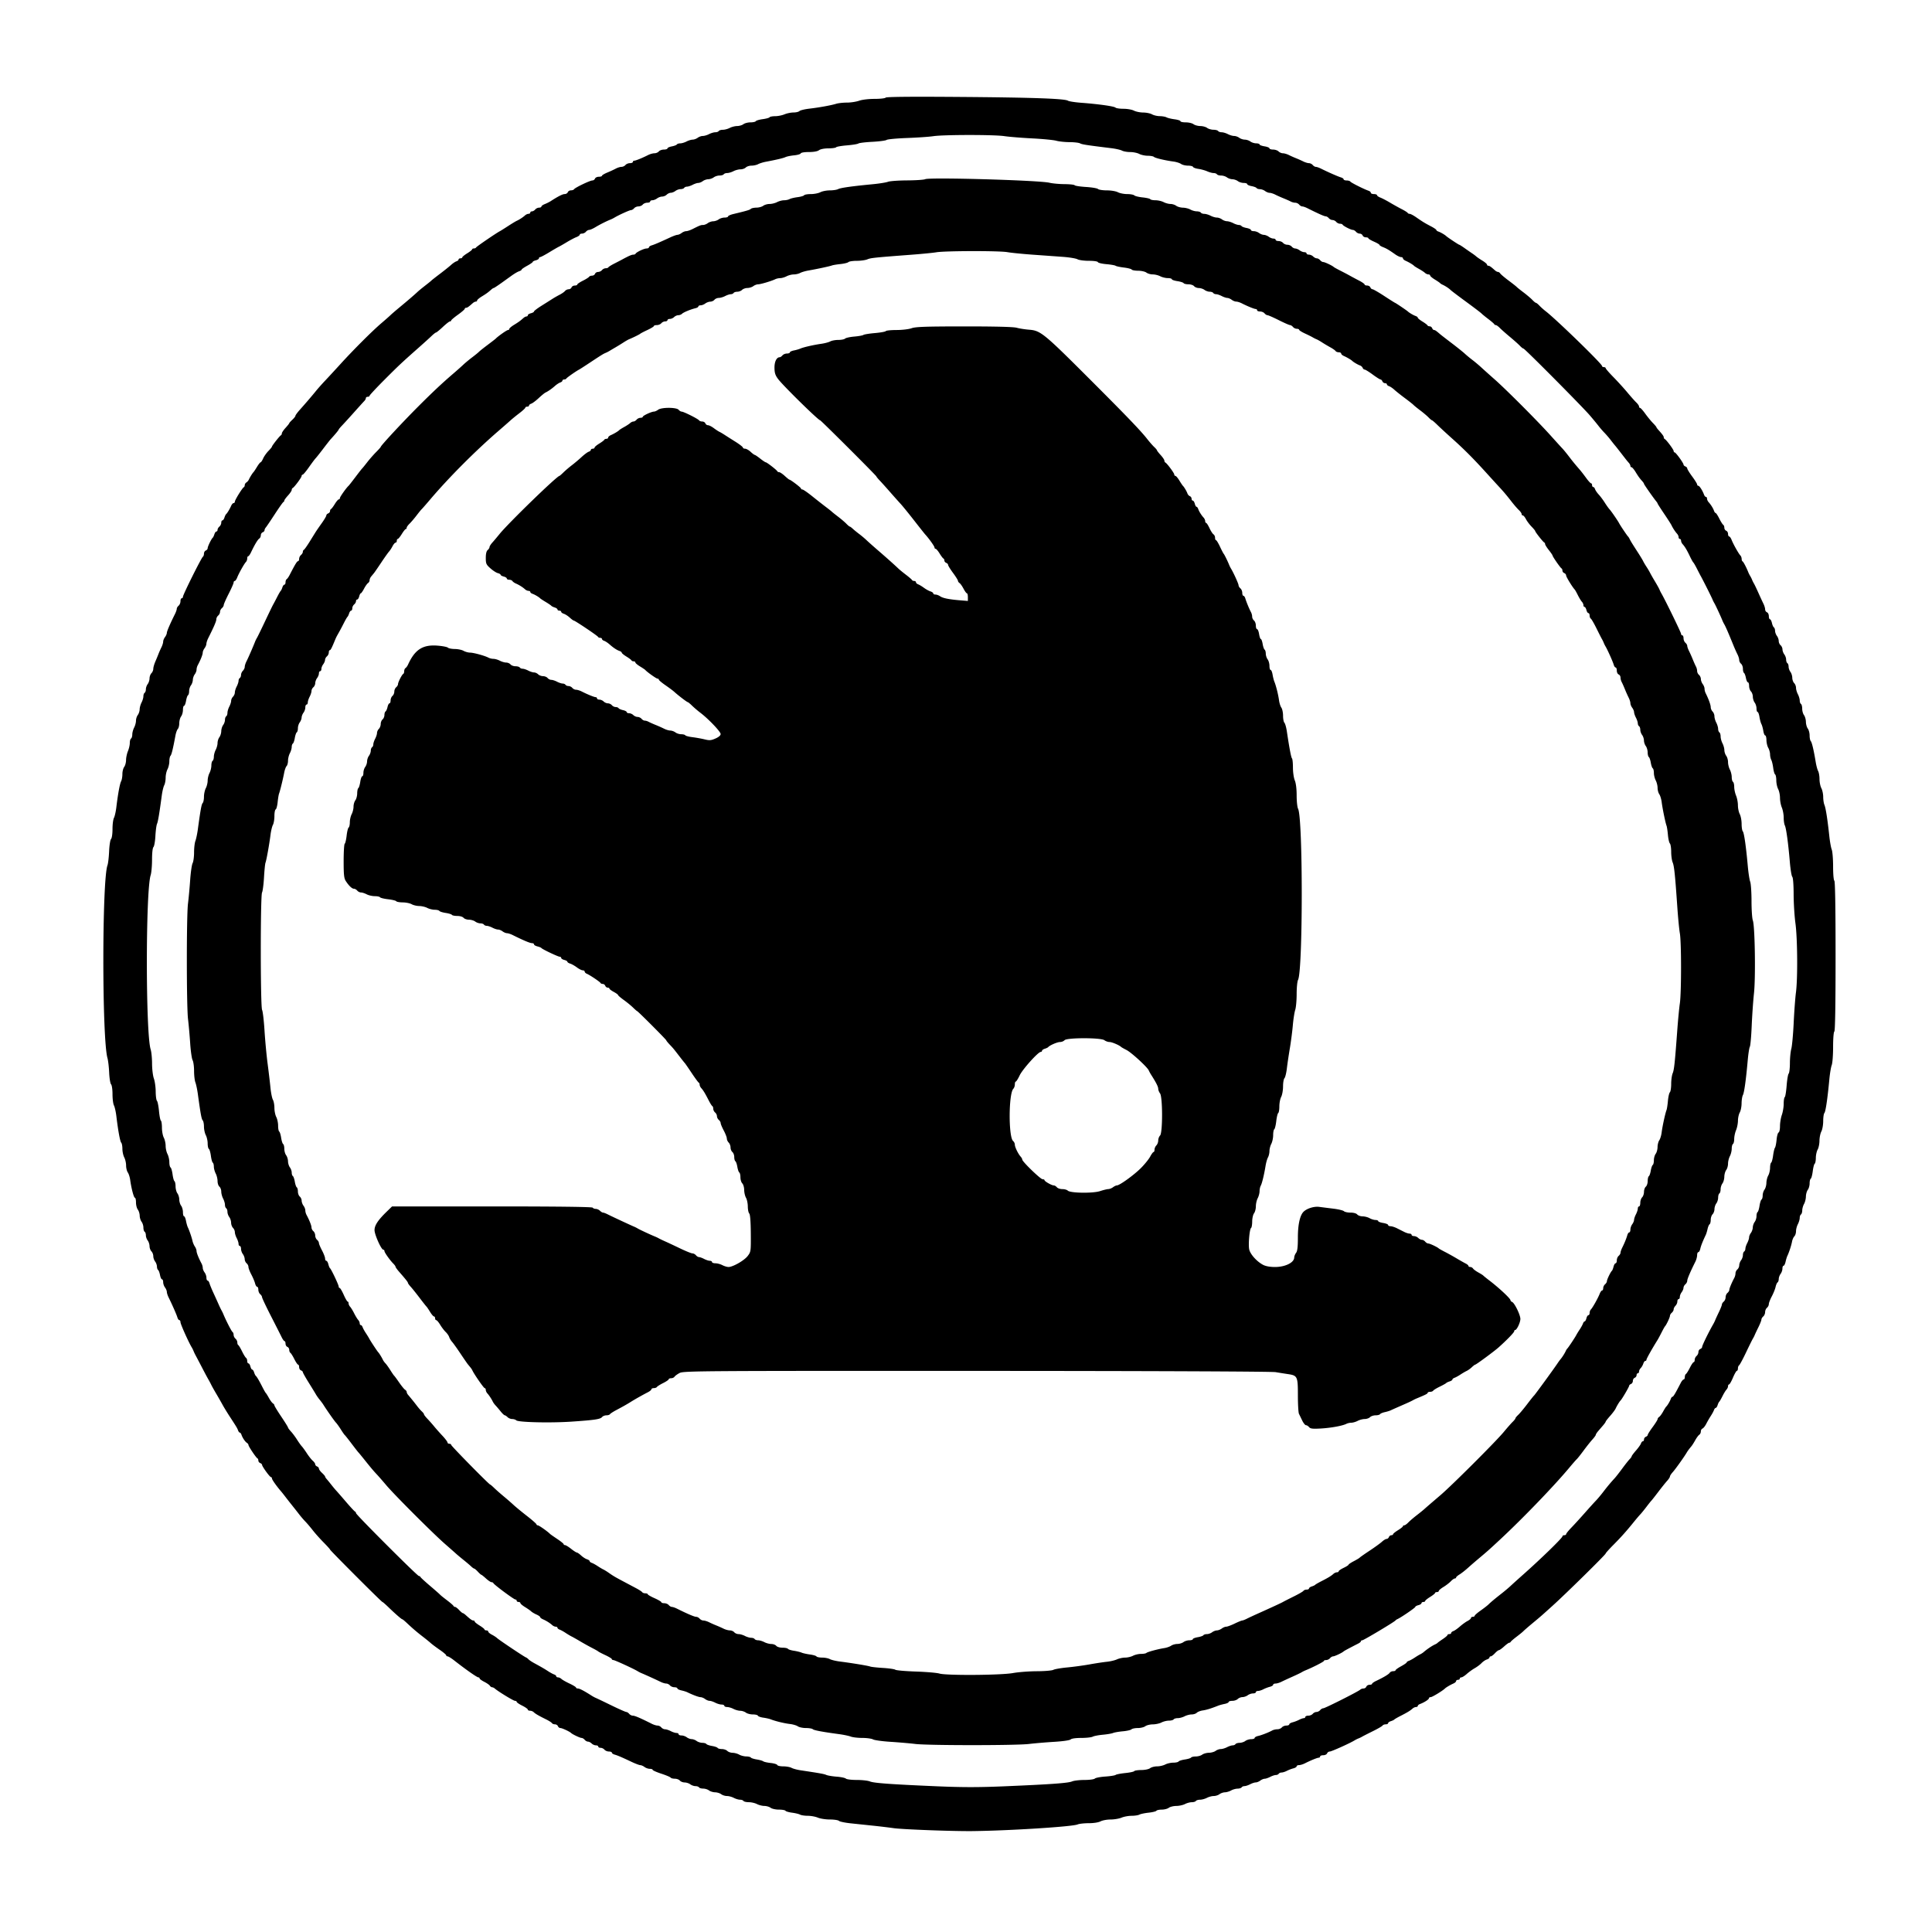 <?xml version="1.0" encoding="utf-8"?>
<svg xmlns="http://www.w3.org/2000/svg" version="1.1" viewBox="0 0 1563 1563">
  <path d="M716.51 78.984c-.346.559-4.37 1.016-8.943 1.016-4.835 0-10.095.628-12.567 1.5-2.338.825-6.75 1.5-9.805 1.5-3.054 0-6.935.424-8.624.942-4.191 1.285-13.676 3.007-21.879 3.973-3.745.441-7.322 1.315-7.95 1.943-.628.628-2.797 1.142-4.82 1.142s-5.293.675-7.268 1.5c-1.974.825-5.378 1.5-7.563 1.5-2.185 0-4.214.391-4.51.868-.295.478-2.778 1.166-5.517 1.529-2.74.364-5.252 1.098-5.582 1.632-.33.534-2.287.971-4.35.971-2.062 0-4.623.661-5.691 1.468-1.067.808-3.352 1.483-5.077 1.5-1.724.018-4.424.704-6 1.526-1.575.821-4.075 1.496-5.555 1.5-1.48.003-2.969.456-3.309 1.006-.34.55-1.604 1.003-2.809 1.006-1.205.004-3.48.679-5.055 1.5-1.576.822-3.852 1.494-5.059 1.494-1.207 0-3.068.661-4.136 1.468-1.067.808-2.902 1.483-4.077 1.5-1.174.018-3.424.704-5 1.526-1.575.821-3.85 1.496-5.055 1.5-1.205.003-2.438.405-2.739.893-.301.487-2.128 1.183-4.059 1.545-1.931.362-3.511 1.088-3.511 1.613 0 .525-1.295.955-2.878.955-1.582 0-3.437.675-4.122 1.5s-2.278 1.5-3.541 1.5-3.571.647-5.128 1.439c-4.658 2.367-10.06 4.561-11.232 4.561-.605 0-1.099.45-1.099 1s-1.07 1-2.378 1c-1.307 0-2.937.675-3.622 1.5s-2.133 1.5-3.218 1.5-3.168.646-4.628 1.435-4.567 2.226-6.904 3.192c-2.337.967-4.25 2.121-4.25 2.565 0 .445-1.139.808-2.531.808-1.393 0-2.791.675-3.107 1.5-.317.825-1.28 1.5-2.14 1.5-1.898 0-13.972 5.786-14.77 7.078-.314.507-1.458.922-2.542.922-1.085 0-2.232.675-2.548 1.5-.317.825-1.437 1.5-2.489 1.5-1.697 0-5.253 1.796-11.411 5.764-1.079.696-3.2 1.752-4.712 2.348-1.512.596-2.75 1.49-2.75 1.986s-.845.902-1.878.902c-1.032 0-2.437.675-3.122 1.5s-1.865 1.5-2.622 1.5c-.758 0-1.378.45-1.378 1s-.643 1-1.429 1c-.785 0-2.042.562-2.792 1.25-1.641 1.504-4.724 3.517-6.779 4.426-.825.365-3.975 2.273-7 4.24s-5.95 3.803-6.5 4.08c-2.77 1.396-19.045 12.51-19.333 13.203-.184.441-.971.801-1.75.801-.78 0-1.429.338-1.444.75-.015.412-1.815 1.853-4 3.201s-3.973 2.811-3.973 3.25c0 .439-.675.799-1.5.799s-1.5.42-1.5.933c0 .513-.787 1.183-1.75 1.489-.962.306-2.875 1.585-4.25 2.844-1.375 1.258-5.425 4.504-9 7.214-3.575 2.71-6.725 5.184-7 5.499-.275.315-2.517 2.136-4.982 4.047-2.466 1.911-5.198 4.149-6.073 4.974-2.548 2.405-8.033 7.124-14.466 12.447-3.289 2.721-6.686 5.646-7.549 6.5-.864.854-4.208 3.803-7.432 6.553-7.294 6.222-22.444 21.348-32.998 32.944-4.4 4.835-10.025 10.928-12.5 13.539-2.475 2.612-5.733 6.271-7.239 8.133-3.361 4.152-8.434 10.073-13.183 15.384-1.967 2.2-3.577 4.398-3.577 4.885-.001.487-1.126 1.928-2.501 3.203-1.375 1.274-2.5 2.535-2.5 2.803 0 .267-1.35 1.964-3 3.77-1.65 1.807-3 3.822-3 4.479 0 .656-.341 1.343-.757 1.527-.943.414-7.243 8.411-7.243 9.192 0 .315-1.294 1.895-2.875 3.513-1.581 1.617-3.491 4.333-4.244 6.034-.753 1.702-1.673 3.094-2.044 3.094-.37 0-1.699 1.687-2.953 3.75-1.253 2.063-2.527 3.975-2.831 4.25-.747.676-2.911 4.153-3.734 6-.367.825-1.265 1.86-1.994 2.3-.729.44-1.325 1.415-1.325 2.166 0 .752-.346 1.517-.768 1.701-1.142.495-7.232 10.323-7.232 11.671 0 .639-.461 1.162-1.025 1.162-.563 0-1.462 1.012-1.997 2.25-1.125 2.602-3.201 6.025-4.093 6.75-.339.275-.931 1.512-1.318 2.75-.386 1.237-1.121 2.25-1.634 2.25-.513 0-.933.845-.933 1.878 0 1.032-.675 2.437-1.5 3.122s-1.5 1.865-1.5 2.622c0 .758-.42 1.378-.933 1.378-.513 0-1.248 1.012-1.634 2.25-.387 1.238-.979 2.475-1.318 2.751-1.088.886-4.115 7.118-4.115 8.473 0 .722-.675 1.571-1.5 1.888-.825.316-1.5 1.463-1.5 2.548 0 1.084-.4 2.219-.889 2.522-1.166.72-16.111 30.706-16.111 32.323 0 .685-.45 1.245-1 1.245s-1 1.07-1 2.378c0 1.307-.675 2.937-1.5 3.622s-1.5 1.828-1.5 2.541c0 .713-.635 2.571-1.412 4.128-4.039 8.102-6.591 14.018-6.62 15.345-.017.817-.692 2.36-1.5 3.427-.807 1.068-1.468 2.719-1.468 3.669 0 .95-.633 3.002-1.407 4.559-.775 1.557-1.837 3.956-2.362 5.331-.525 1.375-1.691 4.203-2.592 6.284-.902 2.081-1.639 4.701-1.639 5.821 0 1.121-.675 2.713-1.5 3.538-.825.825-1.514 2.705-1.532 4.178-.017 1.474-.692 3.553-1.5 4.62-.807 1.068-1.468 2.954-1.468 4.191 0 1.238-.45 2.528-1 2.868-.55.34-1.003 1.604-1.006 2.809-.004 1.205-.679 3.48-1.5 5.055-.822 1.576-1.508 4.051-1.526 5.5-.017 1.45-.692 3.51-1.5 4.577-.807 1.068-1.468 3.154-1.468 4.636 0 1.482-.672 3.983-1.494 5.559-.821 1.575-1.496 4.075-1.5 5.555-.003 1.48-.456 2.969-1.006 3.309-.55.34-1 1.956-1 3.591 0 1.635-.675 4.589-1.5 6.563-.825 1.975-1.514 5.223-1.532 7.218-.017 1.995-.692 4.502-1.5 5.569-.807 1.068-1.468 3.685-1.468 5.816s-.453 4.721-1.007 5.755c-1.066 1.993-2.589 10.241-3.876 20.988-.428 3.575-1.304 7.483-1.947 8.684-.644 1.202-1.17 5.274-1.17 9.05 0 3.936-.503 7.369-1.178 8.044-.655.655-1.351 5.073-1.567 9.95-.213 4.825-.804 9.897-1.312 11.272-4.46 12.071-4.476 140.383-.018 156 .549 1.925 1.167 7.229 1.374 11.787.206 4.557.898 8.81 1.538 9.45.658.658 1.163 4.143 1.163 8.029 0 3.776.526 7.848 1.17 9.05.643 1.201 1.521 5.109 1.95 8.684 1.441 11.985 3.006 20.492 3.947 21.45.513.522.936 2.772.939 5 .004 2.227.679 5.339 1.5 6.914.822 1.576 1.494 4.513 1.494 6.528 0 2.015.619 4.551 1.375 5.635.757 1.085 1.621 3.773 1.921 5.973.955 7.001 2.939 14.5 3.837 14.5.477 0 .867 1.714.867 3.809s.661 4.682 1.468 5.75c.808 1.067 1.497 3.291 1.532 4.941.035 1.65.724 3.874 1.532 4.941.807 1.068 1.468 3.179 1.468 4.691 0 1.513.45 3.028 1 3.368.55.34 1 1.63 1 2.868 0 1.237.661 3.123 1.468 4.191.808 1.067 1.483 3.146 1.5 4.62.018 1.473.707 3.353 1.532 4.178.825.825 1.5 2.571 1.5 3.88 0 1.31.661 3.254 1.468 4.322.808 1.067 1.483 2.927 1.5 4.132.018 1.205.431 2.438.919 2.739.487.301 1.183 2.128 1.545 4.059.362 1.931 1.088 3.511 1.613 3.511.525 0 .955 1.039.955 2.309 0 1.27.661 3.182 1.468 4.25.808 1.067 1.483 2.692 1.5 3.61.018.918.667 2.943 1.444 4.5 2.826 5.67 6.44 13.885 7.074 16.081.357 1.237 1.068 2.25 1.581 2.25.513 0 .933.771.933 1.713 0 1.51 6.623 16.297 9.086 20.287.51.825 1.182 2.175 1.493 3 .312.825 1.059 2.4 1.66 3.5s2.616 4.925 4.478 8.5c3.689 7.085 4.762 9.091 6.285 11.75.552.963 1.439 2.65 1.972 3.75.533 1.1 2.3 4.25 3.927 7 1.627 2.75 3.912 6.743 5.077 8.874 1.166 2.131 3.771 6.406 5.79 9.5 5.653 8.666 6.155 9.501 6.833 11.376.348.963.977 1.75 1.399 1.75.422 0 1.031.787 1.354 1.75.836 2.49 2.933 5.614 4.396 6.55.688.44 1.25 1.214 1.25 1.72 0 1.112 6.189 10.342 7.25 10.813.412.184.75.985.75 1.782 0 .796.675 1.707 1.5 2.023.825.317 1.5.965 1.5 1.44 0 1.289 6.258 9.922 7.193 9.922.444 0 .807.498.807 1.106 0 .939 3.921 6.468 7.486 10.558.558.64 2.139 2.637 3.514 4.439 1.375 1.801 3.85 4.95 5.5 6.997a437.73 437.73 0 0 1 5.5 6.983c1.375 1.795 3.633 4.422 5.017 5.84 1.384 1.417 4.084 4.594 6 7.06 1.916 2.466 5.845 6.873 8.733 9.794 2.887 2.921 5.25 5.545 5.25 5.832 0 .679 41.686 42.391 42.365 42.391.284 0 2.49 1.912 4.901 4.25 5.494 5.327 10.571 9.75 11.191 9.75.261 0 1.788 1.237 3.394 2.75 4.88 4.596 8.434 7.641 13.149 11.27 2.475 1.904 5.387 4.268 6.472 5.252 1.084.985 4.347 3.426 7.25 5.425 2.903 2 5.278 4.011 5.278 4.469 0 .459.498.834 1.106.834.608 0 2.971 1.459 5.25 3.241 9.668 7.562 18.517 13.759 19.647 13.759.548 0 .997.379.997.843 0 .463 1.688 1.7 3.75 2.75 2.063 1.049 4.11 2.47 4.55 3.157.44.688 1.246 1.25 1.792 1.25s1.536.467 2.2 1.038c2.967 2.55 15.136 9.962 16.356 9.962.744 0 1.352.37 1.352.823 0 .452 2.025 1.834 4.5 3.07 2.475 1.236 4.5 2.666 4.5 3.177 0 .512.81.93 1.8.93s2.302.502 2.916 1.116c1.293 1.293 4.089 2.924 9.973 5.818 2.305 1.133 4.469 2.512 4.809 3.063.341.552 1.445 1.003 2.454 1.003 1.009 0 2.093.675 2.41 1.5.316.825 1.228 1.5 2.026 1.5 1.335 0 7.448 2.839 8.612 4 1.099 1.095 7.241 4 8.459 4 .713 0 1.856.675 2.541 1.5.685.825 1.897 1.5 2.694 1.5.797 0 2.124.675 2.949 1.5.825.825 2.368 1.5 3.428 1.5 1.061 0 1.929.45 1.929 1s.845 1 1.878 1c1.032 0 2.437.675 3.122 1.5s2.315 1.5 3.622 1.5c1.308 0 2.378.42 2.378.933 0 .513 1.012 1.218 2.25 1.568 2.471.699 5.434 1.969 13.764 5.898 3.033 1.43 6.183 2.615 7 2.633.817.017 2.36.692 3.427 1.5 1.068.807 2.98 1.468 4.25 1.468s2.309.368 2.309.818c0 .449 3.156 1.852 7.013 3.116 3.857 1.265 7.259 2.697 7.559 3.183.3.486 1.814.883 3.365.883 1.55 0 3.378.675 4.063 1.5.685.825 2.427 1.514 3.872 1.532 1.446.017 3.502.692 4.569 1.5 1.068.807 2.954 1.468 4.191 1.468 1.238 0 2.528.45 2.868 1 .34.55 1.855 1 3.368 1 1.512 0 3.623.661 4.691 1.468 1.067.808 3.291 1.497 4.941 1.532 1.65.035 3.874.724 4.941 1.532 1.068.807 3.154 1.468 4.636 1.468 1.482 0 3.983.672 5.559 1.494 1.575.821 3.85 1.496 5.055 1.5 1.205.003 2.469.456 2.809 1.006.34.55 2.279 1.003 4.309 1.006 2.03.004 4.98.679 6.555 1.5 1.576.822 4.276 1.508 6 1.526 1.725.017 4.01.692 5.077 1.5 1.074.812 4.063 1.468 6.691 1.468 2.613 0 5.012.424 5.332.942.321.518 2.71 1.217 5.309 1.551 2.6.335 5.508 1.036 6.463 1.558.955.522 3.782.949 6.283.949 2.5 0 6.161.675 8.135 1.5 1.975.825 6.37 1.5 9.768 1.5 3.398 0 6.677.499 7.287 1.109.609.609 4.862 1.503 9.45 1.985l18.341 1.929c5.5.578 12.925 1.472 16.5 1.986 7.14 1.027 47.669 2.543 63.5 2.376 29.72-.315 81.063-3.56 85.297-5.391 1.263-.547 5.313-.997 9-1 3.99-.004 7.863-.611 9.567-1.5 1.576-.822 5.233-1.494 8.128-1.494 2.895 0 6.879-.675 8.854-1.5 1.974-.825 5.635-1.5 8.135-1.5 2.501 0 5.328-.428 6.283-.951.955-.523 4.316-1.23 7.47-1.57 3.154-.34 5.993-1.037 6.309-1.549.316-.511 2.262-.93 4.325-.93 2.062 0 4.623-.661 5.691-1.468 1.067-.808 3.802-1.483 6.077-1.5 2.274-.018 5.424-.704 7-1.526 1.575-.821 4.075-1.496 5.555-1.5 1.48-.003 2.969-.456 3.309-1.006.34-.55 1.829-1.003 3.309-1.006 1.48-.004 3.98-.679 5.555-1.5 1.576-.822 4.077-1.494 5.559-1.494 1.482 0 3.568-.661 4.636-1.468 1.067-.808 3.066-1.499 4.441-1.536 1.375-.037 3.625-.71 5-1.496s3.711-1.445 5.191-1.465c1.48-.019 2.969-.485 3.309-1.035.34-.55 1.379-1.003 2.309-1.006.93-.004 2.98-.679 4.555-1.5 1.576-.822 3.627-1.494 4.559-1.494.932 0 2.568-.661 3.636-1.468 1.067-.808 2.677-1.483 3.577-1.5.899-.018 2.924-.704 4.5-1.526 1.575-.821 3.625-1.496 4.555-1.5.93-.003 1.969-.456 2.309-1.006.34-.55 1.379-1.003 2.309-1.006.93-.004 2.846-.609 4.258-1.346 1.411-.736 3.774-1.642 5.25-2.013 1.475-.37 2.683-1.115 2.683-1.654 0-.54.864-.981 1.919-.981 1.055 0 3.193-.647 4.75-1.439 4.658-2.367 10.06-4.561 11.232-4.561.605 0 1.099-.45 1.099-1s1.139-1 2.531-1c1.393 0 2.791-.675 3.107-1.5.317-.825 1.299-1.5 2.182-1.5 1.43 0 16.33-6.709 20.18-9.086.825-.51 2.175-1.181 3-1.493.825-.311 2.175-.965 3-1.454.825-.489 4.74-2.487 8.699-4.441 3.96-1.954 7.474-3.996 7.809-4.539.336-.543 1.483-.987 2.551-.987s1.941-.42 1.941-.933c0-.513 1.013-1.248 2.25-1.634 1.237-.387 2.475-.98 2.75-1.319.275-.339 2.525-1.645 5-2.903 5.454-2.771 7.977-4.309 9.779-5.961.75-.687 2.007-1.25 2.792-1.25.786 0 1.429-.398 1.429-.883 0-.486.787-1.172 1.75-1.525 3.402-1.248 7.25-3.713 7.25-4.647 0-.52.662-.945 1.471-.945 1.203 0 9.669-5.14 11.529-7 .884-.884 4.435-2.977 6.75-3.978 1.237-.535 2.25-1.434 2.25-1.997 0-.564.675-1.025 1.5-1.025s1.5-.45 1.5-1 .575-1 1.277-1c.703 0 2.657-1.238 4.344-2.75 1.687-1.513 4.599-3.615 6.473-4.673 1.873-1.058 4.348-2.918 5.5-4.133 1.152-1.216 3.064-2.518 4.25-2.894 1.186-.377 2.156-1.104 2.156-1.617 0-.513.471-.933 1.048-.933.576 0 2.09-1.125 3.364-2.5 1.275-1.375 2.728-2.5 3.23-2.5.502 0 2.39-1.35 4.197-3 1.806-1.65 3.669-3 4.139-3 .471 0 1.005-.341 1.189-.757.183-.417 2.358-2.295 4.833-4.174 2.475-1.879 4.95-3.906 5.5-4.504.55-.599 3.697-3.333 6.993-6.077 7.593-6.32 6.822-5.647 16.625-14.488 10.809-9.748 42.872-41.297 42.878-42.19.002-.379 2.821-3.529 6.264-7 6.379-6.431 10.502-11.055 16.74-18.773 1.925-2.382 4.2-5.052 5.055-5.934.855-.882 3.094-3.628 4.974-6.103 1.881-2.475 3.677-4.725 3.992-5 .315-.275 2.789-3.425 5.499-7 2.71-3.575 5.951-7.62 7.203-8.99 1.253-1.369 2.277-2.949 2.277-3.51 0-.561 1.013-2.141 2.251-3.51 2.119-2.343 9.049-12.032 11.249-15.726.951-1.597 1.65-2.543 4.05-5.479.578-.707 1.928-2.86 3-4.785 1.073-1.925 2.513-3.86 3.2-4.3.688-.44 1.25-1.629 1.25-2.643 0-1.014.604-2.075 1.342-2.358.739-.284 2.109-2.019 3.045-3.857.936-1.838 2.587-4.692 3.669-6.342 1.082-1.65 2.24-3.787 2.572-4.75.333-.962.972-1.75 1.421-1.75.449 0 1.132-1.013 1.518-2.25.387-1.237.979-2.475 1.318-2.75.338-.275 1.514-2.3 2.613-4.5 1.098-2.2 2.561-4.595 3.25-5.321.688-.727 1.252-1.965 1.252-2.75 0-.786.377-1.429.837-1.429.461 0 1.884-2.475 3.163-5.5s2.702-5.5 3.163-5.5c.46 0 .837-.873.837-1.941s.428-2.205.951-2.529c.523-.323 3.03-4.962 5.571-10.309 2.541-5.346 5.041-10.396 5.555-11.221.515-.825 1.203-2.175 1.53-3 .327-.825 1.674-3.679 2.994-6.342 1.319-2.664 2.399-5.421 2.399-6.128 0-.707.675-1.845 1.5-2.53.825-.685 1.5-2.26 1.5-3.5 0-1.24.675-2.815 1.5-3.5s1.5-2.023 1.5-2.974c0-.95 1.073-3.746 2.384-6.213 1.312-2.466 2.696-5.903 3.077-7.637.381-1.734 1.108-3.41 1.616-3.724.508-.313.937-1.556.955-2.761.017-1.205.692-3.065 1.5-4.132.807-1.068 1.468-2.98 1.468-4.25s.414-2.309.921-2.309c.506 0 1.238-1.448 1.627-3.217.388-1.77 1.039-3.907 1.445-4.75 1.38-2.864 3.234-8.523 3.767-11.5.292-1.631 1.14-3.576 1.885-4.321.745-.745 1.355-2.621 1.355-4.169 0-1.548.672-4.103 1.494-5.679.821-1.575 1.496-3.85 1.5-5.055.003-1.205.456-2.469 1.006-2.809.55-.34 1.016-1.829 1.035-3.309.02-1.48.679-3.816 1.465-5.191s1.459-4.075 1.496-6c.037-1.925.728-4.374 1.536-5.441.807-1.068 1.468-3.404 1.468-5.191 0-1.788.419-3.509.93-3.825.512-.316 1.239-3.048 1.617-6.072.378-3.024 1.084-5.743 1.57-6.043.486-.3.899-2.432.918-4.737.02-2.305.679-5.316 1.465-6.691s1.445-4.586 1.465-7.136c.019-2.549.707-5.924 1.529-7.5.821-1.575 1.496-5.361 1.5-8.414.003-3.052.429-5.977.946-6.5.986-.995 2.573-11.726 3.987-26.95.46-4.95 1.339-10.267 1.954-11.815.616-1.548 1.119-8.159 1.119-14.691 0-6.839.424-12.138 1-12.494.649-.401 1-21.824 1-61s-.351-60.599-1-61c-.567-.351-1-5.322-1-11.494 0-5.982-.497-12.143-1.105-13.691-.607-1.548-1.486-6.415-1.953-10.815-1.423-13.419-2.899-22.883-3.946-25.297-.548-1.263-.999-4.188-1.002-6.5-.004-2.312-.679-5.492-1.5-7.067-.822-1.576-1.494-4.868-1.494-7.316 0-2.448-.497-5.379-1.104-6.514-.607-1.134-1.481-4.367-1.943-7.184-1.59-9.69-3.109-16.124-4.03-17.072-.508-.523-.923-2.574-.923-4.559 0-1.985-.661-4.482-1.468-5.55-.808-1.067-1.497-3.516-1.532-5.441-.035-1.925-.724-4.374-1.532-5.441-.807-1.068-1.468-3.404-1.468-5.191 0-1.788-.45-3.528-1-3.868-.55-.34-1.003-1.604-1.006-2.809-.004-1.205-.679-3.48-1.5-5.055-.822-1.576-1.494-3.906-1.494-5.179 0-1.273-.675-2.989-1.5-3.814-.825-.825-1.514-2.77-1.532-4.322-.017-1.551-.692-3.695-1.5-4.762-.807-1.068-1.468-2.954-1.468-4.191 0-1.238-.45-2.528-1-2.868-.55-.34-1-1.63-1-2.868 0-1.237-.661-3.123-1.468-4.191-.808-1.067-1.483-2.898-1.5-4.069-.018-1.17-.707-2.687-1.532-3.372-.825-.685-1.5-2.229-1.5-3.431 0-1.203-.661-3.06-1.468-4.128-.808-1.067-1.483-2.927-1.5-4.132-.018-1.205-.447-2.448-.955-2.761-.508-.314-1.219-1.916-1.58-3.559-.361-1.644-1.07-2.989-1.576-2.989-.507 0-.921-1.139-.921-2.531 0-1.393-.675-2.791-1.5-3.107-.825-.317-1.5-1.391-1.5-2.388 0-.997-.635-3.086-1.412-4.643-.776-1.557-2.616-5.531-4.088-8.831s-3.09-6.675-3.595-7.5c-.505-.825-1.172-2.175-1.484-3-.311-.825-.986-2.175-1.5-3-.513-.825-1.199-2.175-1.524-3-1.536-3.904-3.972-8.533-4.647-8.833-.412-.184-.75-1.106-.75-2.05 0-.944-.468-2.185-1.04-2.757-1.369-1.369-5.731-9.132-7.085-12.61-.589-1.513-1.477-2.75-1.973-2.75s-.902-.914-.902-2.031c0-1.118-.675-2.291-1.5-2.607-.825-.317-1.5-1.401-1.5-2.41 0-1.009-.424-2.096-.941-2.416-.518-.32-1.948-2.596-3.177-5.059-1.23-2.462-2.554-4.477-2.943-4.477-.388 0-.97-.788-1.293-1.75-.673-2.003-2.571-5.039-4.396-7.029-.687-.75-1.25-2.007-1.25-2.792 0-.786-.398-1.429-.883-1.429-.486 0-1.172-.788-1.525-1.75-1.248-3.402-3.713-7.25-4.647-7.25-.52 0-.945-.469-.945-1.043 0-.573-1.8-3.479-4-6.457-2.2-2.978-4-5.898-4-6.489 0-.59-.675-1.333-1.5-1.649-.825-.317-1.5-.965-1.5-1.44 0-1.289-6.258-9.922-7.193-9.922-.444 0-.807-.498-.807-1.106 0-1.168-5.949-9.158-7.243-9.727-.416-.184-.757-.765-.757-1.293 0-.963-1.008-2.373-4.25-5.946-.963-1.06-1.75-2.137-1.75-2.394 0-.256-1.287-1.781-2.859-3.39-1.573-1.609-4.349-4.999-6.17-7.534-1.82-2.536-3.684-4.61-4.141-4.61-.456 0-.83-.511-.83-1.135 0-.625-1.013-2.1-2.25-3.278s-4.486-4.829-7.219-8.114c-2.732-3.285-7.795-8.851-11.25-12.369-3.454-3.518-6.281-6.78-6.281-7.25 0-.47-.675-.854-1.5-.854s-1.5-.44-1.5-.979c0-1.708-36.994-37.648-45.5-44.204-1.65-1.271-3.952-3.325-5.115-4.564-1.163-1.239-2.422-2.253-2.797-2.253-.376 0-1.675-1.054-2.886-2.341-1.211-1.288-4.452-4.043-7.202-6.121-2.75-2.079-5.225-4.064-5.5-4.412-.275-.347-3.2-2.654-6.5-5.126-3.3-2.472-6.36-5.058-6.8-5.747-.44-.689-1.259-1.253-1.821-1.253s-1.649-.562-2.416-1.25c-3.309-2.968-4.44-3.75-5.421-3.75-.573 0-1.042-.413-1.042-.918 0-.506-1.687-1.951-3.75-3.213-2.062-1.262-4.257-2.761-4.877-3.332-.621-.57-2.136-1.712-3.369-2.537a348.849 348.849 0 0 1-6.113-4.25c-2.131-1.512-4.089-2.75-4.353-2.75-.479 0-9.591-6.053-10.538-7-1.01-1.01-4.549-3.075-6.25-3.646-.963-.323-1.75-.905-1.75-1.293 0-.389-1.912-1.703-4.25-2.921-5.009-2.611-6.804-3.708-12.097-7.39-2.174-1.512-4.523-2.75-5.22-2.75-.696 0-1.416-.338-1.6-.75-.183-.412-2.358-1.788-4.833-3.057-2.475-1.268-6.75-3.649-9.5-5.289-2.75-1.641-6.237-3.46-7.75-4.042-1.513-.581-2.75-1.464-2.75-1.96s-1.125-.902-2.5-.902-2.5-.464-2.5-1.031c0-.568-.787-1.298-1.75-1.624-3.711-1.256-14.256-6.546-14.798-7.423-.314-.507-1.668-.922-3.011-.922-1.343 0-2.441-.42-2.441-.933 0-.513-1.013-1.224-2.25-1.581-2.196-.634-10.411-4.248-16.081-7.074-1.557-.777-3.415-1.412-4.128-1.412-.713 0-1.856-.675-2.541-1.5-.685-.825-2.053-1.5-3.041-1.5s-3.071-.633-4.628-1.407A90.418 90.418 0 0 0 1048.5 128a90.418 90.418 0 0 1-5.831-2.593c-1.557-.774-3.727-1.407-4.821-1.407-1.095 0-2.666-.675-3.491-1.5-.825-.825-2.818-1.5-4.428-1.5-1.611 0-2.929-.445-2.929-.988 0-.544-1.8-1.276-4-1.628-2.2-.352-4-1.032-4-1.512s-1.237-.886-2.75-.904c-1.513-.017-3.624-.692-4.691-1.5-1.068-.807-3.093-1.482-4.5-1.5-1.408-.017-3.433-.692-4.5-1.5-1.068-.807-2.929-1.468-4.136-1.468-1.207 0-3.483-.672-5.059-1.494-1.575-.821-3.85-1.496-5.055-1.5-1.205-.003-2.469-.456-2.809-1.006-.34-.55-2.054-1.014-3.809-1.032-1.755-.017-4.065-.692-5.132-1.5-1.068-.807-3.543-1.482-5.5-1.5-1.958-.017-4.433-.692-5.5-1.5-1.068-.807-3.88-1.468-6.25-1.468S955 98.578 955 98.061c0-.516-2.138-1.214-4.75-1.551-2.612-.337-5.531-1.039-6.486-1.561-.955-.522-3.43-.965-5.5-.984-2.07-.02-4.889-.679-6.264-1.465s-4.586-1.445-7.136-1.465c-2.549-.019-5.924-.707-7.5-1.529-1.575-.821-5.362-1.496-8.414-1.5-3.053-.003-5.978-.429-6.5-.946-1.089-1.078-13.576-2.848-27.45-3.891-5.225-.393-10.175-1.154-11-1.692-2.622-1.708-28.842-2.616-88.681-3.068-38.78-.294-58.391-.102-58.809.575M755 110.17c-3.025.489-12.475 1.147-21 1.462-8.525.315-16.046 1.018-16.714 1.563-.667.544-5.842 1.232-11.5 1.529-5.657.296-10.761.912-11.341 1.368-.58.456-4.756 1.137-9.281 1.515-4.525.377-8.464 1.07-8.754 1.539-.291.47-3.089.868-6.219.886-3.41.019-6.469.62-7.632 1.5-1.224.926-4.241 1.468-8.167 1.468-3.633 0-6.378.457-6.591 1.098-.202.604-2.602 1.312-5.334 1.573-2.732.261-5.867.895-6.967 1.409-1.888.881-6.902 2.07-16 3.794-2.2.416-4.983 1.29-6.184 1.942-1.202.651-3.596 1.184-5.322 1.184-1.725 0-3.812.675-4.637 1.5-.825.825-2.766 1.5-4.314 1.5s-4.103.672-5.679 1.494c-1.575.821-3.85 1.496-5.055 1.5-1.205.003-2.469.456-2.809 1.006-.34.55-1.855 1-3.368 1-1.512 0-3.623.661-4.691 1.468-1.067.808-3.066 1.497-4.441 1.532-1.375.035-3.374.724-4.441 1.532-1.068.807-2.704 1.468-3.636 1.468-.932 0-2.983.672-4.559 1.494-1.575.821-3.625 1.496-4.555 1.5-.93.003-1.969.456-2.309 1.006-.34.55-1.63 1-2.868 1-1.237 0-3.123.661-4.191 1.468-1.067.808-2.761 1.483-3.762 1.5-1.002.018-2.497.707-3.322 1.532-.825.825-2.48 1.514-3.678 1.532-1.199.017-3.053.692-4.12 1.5-1.068.807-2.755 1.468-3.75 1.468-.995 0-1.809.45-1.809 1s-1.07 1-2.378 1c-1.307 0-2.937.675-3.622 1.5s-2.26 1.5-3.5 1.5c-1.24 0-2.815.675-3.5 1.5s-1.823 1.5-2.53 1.5c-1.179 0-9.913 3.96-13.47 6.107-.825.498-2.175 1.171-3 1.496-3.268 1.286-8.687 4.01-12.23 6.147-2.052 1.238-4.359 2.25-5.128 2.25-.768 0-1.957.675-2.642 1.5-.685.825-2.09 1.5-3.122 1.5-1.033 0-1.878.406-1.878.902s-1.238 1.379-2.75 1.96c-1.512.582-5 2.421-7.75 4.085-2.75 1.665-5.675 3.341-6.5 3.725-.825.384-4.32 2.415-7.768 4.513-3.447 2.098-6.709 3.815-7.25 3.815a.984.984 0 0 0-.982.981c0 .539-1.125 1.263-2.5 1.608-1.375.345-2.5.926-2.5 1.29 0 .365-2.025 1.769-4.5 3.121s-4.5 2.753-4.5 3.112c0 .36-.788.919-1.75 1.242-1.578.53-3.717 1.775-6.695 3.897-.58.414-3.869 2.776-7.308 5.25-3.439 2.475-6.508 4.499-6.821 4.499-.313 0-1.196.563-1.963 1.25-2.557 2.294-3.936 3.297-7.713 5.613-2.062 1.265-3.75 2.713-3.75 3.219 0 .505-.482.918-1.071.918-.59 0-1.699.563-2.466 1.25-3.309 2.968-4.44 3.75-5.421 3.75-.573 0-1.042.371-1.042.825 0 .454-2.465 2.591-5.478 4.75-3.014 2.159-5.489 4.262-5.5 4.675-.012.413-.459.75-.993.75s-3.121 2.017-5.75 4.483c-2.628 2.466-5.101 4.491-5.495 4.5-.393.009-2.001 1.255-3.572 2.767-1.571 1.512-6.163 5.675-10.205 9.25-14.092 12.465-16.343 14.577-28.137 26.397-6.528 6.544-11.87 12.281-11.87 12.75 0 .469-.675.853-1.5.853s-1.5.482-1.5 1.071c0 .59-.562 1.638-1.25 2.329-.687.691-4.4 4.789-8.25 9.105-3.85 4.316-8.238 9.134-9.75 10.706-1.513 1.572-2.75 3.071-2.75 3.332 0 .41-3.232 4.293-6.531 7.846-.567.611-3.253 4.036-5.969 7.611s-5.493 7.074-6.173 7.775c-.679.702-3.121 3.964-5.426 7.25S245.325 384 244.855 384c-.47 0-.855.498-.855 1.106 0 1.168-5.949 9.158-7.243 9.727-.416.184-.757.871-.757 1.527 0 .657-1.35 2.672-3 4.479-1.65 1.806-3 3.669-3 4.139 0 .471-.342 1.005-.76 1.189-.419.183-3.545 4.608-6.948 9.833-3.403 5.225-6.661 10.044-7.24 10.708-.579.664-1.052 1.691-1.052 2.281 0 .591-.675 1.333-1.5 1.649-.825.317-1.5 1.405-1.5 2.419s-.562 2.203-1.25 2.643c-1.251.801-3.738 4.947-6.628 11.05-.846 1.788-1.895 3.25-2.33 3.25-.436 0-.792.81-.792 1.8s-.468 2.268-1.04 2.84c-1.369 1.369-5.731 9.132-7.085 12.61-.589 1.512-1.477 2.75-1.973 2.75s-.902.575-.902 1.278c0 .702-1.8 4.797-4 9.099-2.2 4.302-4 8.397-4 9.1 0 .703-.675 1.838-1.5 2.523s-1.5 2.035-1.5 3c0 .965-.675 2.315-1.5 3s-1.5 2.048-1.5 3.03c0 1.578-1.868 5.924-6.578 15.301-.782 1.557-1.436 3.582-1.454 4.5-.017.918-.692 2.543-1.5 3.61-.807 1.068-1.468 2.686-1.468 3.596 0 1.519-1.741 5.888-4.064 10.199-.515.955-.936 2.557-.936 3.559 0 1.003-.661 2.696-1.468 3.764-.808 1.067-1.497 3.066-1.532 4.441-.035 1.375-.724 3.374-1.532 4.441-.807 1.068-1.468 3.179-1.468 4.691 0 1.513-.411 3.004-.913 3.314-.502.311-1.217 2.362-1.588 4.559S149.414 571 148.912 571s-.912 1.489-.912 3.309-.661 4.182-1.468 5.25c-.808 1.067-1.483 3.538-1.5 5.491-.018 1.952-.55 4.068-1.183 4.701s-1.509 3.086-1.947 5.45c-1.978 10.692-3.123 15.369-3.979 16.249-.508.522-.926 2.547-.929 4.5-.004 1.952-.679 4.839-1.5 6.414-.822 1.576-1.494 4.643-1.494 6.816s-.518 4.92-1.152 6.103c-.633 1.184-1.516 4.867-1.962 8.185-2.025 15.077-3.049 21.177-3.868 23.032-.486 1.1-1.072 5.511-1.304 9.803-.231 4.292-.937 8.32-1.567 8.95-.694.694-1.147 4.726-1.147 10.204 0 4.981-.505 10.628-1.122 12.55-4.098 12.758-4.093 128.166.005 140.986.614 1.922 1.124 7.097 1.132 11.5.008 4.415.662 9.802 1.456 12.007.793 2.2 1.461 6.948 1.485 10.55.024 3.603.481 6.987 1.016 7.522.534.534 1.275 4.239 1.646 8.231.371 3.993 1.059 7.497 1.529 7.788.469.29.856 2.863.859 5.718.004 2.855.679 6.48 1.5 8.055.822 1.576 1.494 4.562 1.494 6.636s.672 5.06 1.494 6.636c.821 1.575 1.496 4.525 1.5 6.555.003 2.03.443 3.961.977 4.291.534.33 1.268 2.842 1.632 5.582.363 2.739 1.051 5.222 1.529 5.517.477.296.882 2.198.9 4.228.017 2.03.692 4.565 1.5 5.632.807 1.068 1.482 3.318 1.5 5 .017 1.683.692 3.933 1.5 5 .807 1.068 1.468 3.43 1.468 5.25 0 1.82.4 3.309.889 3.309.488 0 1.194 1.63 1.568 3.623.374 1.993 1.039 4.355 1.477 5.25 1.183 2.413 3.193 8.277 3.813 11.127.299 1.375 1.154 3.388 1.899 4.473.744 1.084 1.354 2.703 1.354 3.596 0 1.491 1.755 5.882 4.064 10.167.515.955.95 2.53.968 3.5.017.97.692 2.638 1.5 3.705.807 1.068 1.468 2.98 1.468 4.25s.42 2.309.933 2.309c.513 0 1.215 1.012 1.561 2.25.345 1.237 1.776 4.725 3.18 7.75a585.01 585.01 0 0 1 4.086 9c.843 1.925 1.92 4.175 2.393 5a31.02 31.02 0 0 1 1.477 3c2.172 5.276 6.674 14.07 7.448 14.548.507.314.922 1.388.922 2.389 0 1 .675 2.378 1.5 3.063s1.5 2.052 1.5 3.039c0 .987.338 1.944.75 2.128.413.183 1.789 2.46 3.059 5.06 1.27 2.6 2.732 4.989 3.25 5.309.517.32.941 1.455.941 2.523s.441 1.941.981 1.941c.539 0 1.263 1.125 1.608 2.5.345 1.375.999 2.5 1.452 2.5.453 0 1.14 1.012 1.526 2.25.387 1.237.979 2.475 1.318 2.75.853.694 2.636 3.706 5.326 9 1.258 2.475 2.546 4.725 2.863 5 .317.275 1.443 2.075 2.501 4 1.059 1.925 2.488 3.86 3.175 4.3.688.44 1.25 1.189 1.25 1.665 0 .475 2.475 4.541 5.5 9.035s5.5 8.474 5.5 8.845c0 .372 1.068 1.828 2.374 3.236 1.306 1.408 3.517 4.37 4.912 6.58 1.396 2.211 3.14 4.654 3.877 5.429.738.776 2.599 3.345 4.136 5.711 1.538 2.365 3.675 5.052 4.749 5.972 1.073.919 1.952 2.198 1.952 2.842 0 .644.675 1.43 1.5 1.747.825.316 1.5 1.1 1.5 1.742 0 .642 1.125 2.209 2.5 3.484 1.375 1.274 2.5 2.595 2.5 2.936 0 .34.563 1.248 1.25 2.016.688.769 2.375 2.834 3.75 4.589 1.375 1.755 3.175 3.91 4 4.788.825.878 4.386 4.968 7.914 9.089 3.528 4.122 6.791 7.644 7.25 7.827.46.184.836.767.836 1.297 0 1.25 49.635 50.87 50.885 50.87.521 0 1.098.376 1.282.836.183.459 3.708 3.703 7.833 7.207 4.125 3.505 7.725 6.675 8 7.044.275.369 2.75 2.372 5.5 4.451 2.75 2.079 5.15 4.159 5.333 4.621.184.463.768.841 1.298.841.531 0 2.007 1.125 3.281 2.5 1.275 1.375 2.603 2.5 2.953 2.5.349 0 1.503.787 2.563 1.75 3.625 3.289 4.988 4.25 6.03 4.25.573 0 1.042.36 1.042.799 0 .439 1.788 1.902 3.973 3.25 2.185 1.348 3.985 2.789 4 3.201.015.412.702.75 1.527.75s1.5.438 1.5.974 1.307 1.651 2.905 2.477c1.598.826 3.511 2.08 4.25 2.786 1.572 1.501 21.872 15.09 23.345 15.628.55.201 1.461.876 2.025 1.5.564.624 2.589 1.99 4.5 3.036 6.319 3.456 8.444 4.691 11.475 6.667 1.65 1.075 3.788 2.228 4.75 2.56.963.333 1.75 1.003 1.75 1.489 0 .485.643.883 1.429.883.785 0 2.023.573 2.75 1.273.726.7 3.684 2.382 6.571 3.736 2.888 1.355 5.25 2.807 5.25 3.227 0 .42.684.764 1.52.764 1.351 0 5.03 1.922 11.018 5.756 1.079.691 2.637 1.534 3.462 1.873.825.339 6.462 3.036 12.528 5.993 6.065 2.958 11.522 5.378 12.127 5.378.605 0 1.66.675 2.345 1.5.685.825 2.048 1.5 3.03 1.5 1.578 0 5.924 1.868 15.301 6.578 1.557.782 3.64 1.422 4.628 1.422s2.356.675 3.041 1.5 2.038 1.5 3.008 1.5c.97 0 3.052.672 4.628 1.494 1.575.821 3.652 1.496 4.614 1.5.962.003 1.75.456 1.75 1.006s1.039 1 2.309 1c1.27 0 3.182.661 4.25 1.468 1.067.808 2.867 1.483 4 1.5 1.132.018 2.932.693 4 1.5 1.067.808 3.152 1.483 4.632 1.5 1.48.018 2.945.443 3.255.945.311.502 2.36 1.216 4.554 1.587 2.194.371 4.243 1.085 4.554 1.587.31.502 1.855.913 3.434.913 1.578 0 3.544.675 4.369 1.5.825.825 2.77 1.516 4.322 1.535 1.551.02 3.946.679 5.321 1.465 1.375.786 3.936 1.445 5.691 1.465 1.755.019 3.433.426 3.728.904.295.477 2.437 1.172 4.759 1.544 2.323.371 4.695 1.046 5.272 1.5.578.454 3.285 1.065 6.017 1.358 2.732.293 5.132 1.027 5.334 1.631.201.604 2.383 1.098 4.848 1.098s5.465.54 6.667 1.2c1.201.66 4.434 1.54 7.184 1.956 16.404 2.479 19.19 2.982 21 3.795 1.1.494 4.865 1.12 8.366 1.39 3.501.269 6.853.978 7.45 1.575.596.596 4.565 1.084 8.819 1.084 4.254 0 9.002.531 10.55 1.18 3.236 1.355 16.746 2.334 54.648 3.958 20.202.866 33.548.866 54 .003 37.964-1.604 51.72-2.595 54.982-3.961 1.548-.649 6.071-1.18 10.05-1.18 4.039 0 7.733-.498 8.363-1.128.621-.621 4.424-1.353 8.45-1.628 4.027-.274 7.792-.869 8.365-1.322.574-.453 4.074-1.134 7.779-1.514 3.704-.379 6.973-1.077 7.265-1.549.292-.472 2.867-.873 5.722-.891 2.97-.018 6.022-.66 7.132-1.5 1.068-.807 3.604-1.468 5.636-1.468s4.983-.672 6.559-1.494c1.575-.821 4.525-1.496 6.555-1.5 2.03-.003 3.953-.43 4.273-.948.321-.518 2.603-1.245 5.072-1.616 2.469-.37 4.735-1.071 5.035-1.557.301-.487 2.009-.885 3.797-.885 1.787 0 4.123-.661 5.191-1.468 1.067-.808 3.516-1.497 5.441-1.532 1.925-.035 4.374-.724 5.441-1.532 1.068-.807 2.929-1.468 4.136-1.468 1.207 0 3.483-.672 5.059-1.494 1.575-.821 3.625-1.496 4.555-1.5.93-.003 1.969-.456 2.309-1.006.34-.55 1.829-1.014 3.309-1.032 1.48-.017 3.565-.692 4.632-1.5 1.068-.807 3.205-1.468 4.75-1.468s2.809-.441 2.809-.981c0-.539 1.238-1.257 2.75-1.594 2.858-.637 8.482-2.827 11.486-4.473.955-.524 2.813-.952 4.128-.952s2.951-.675 3.636-1.5 2.315-1.5 3.622-1.5c1.308 0 2.378-.441 2.378-.981 0-.539 1.208-1.284 2.683-1.654 1.476-.371 3.839-1.277 5.25-2.013 1.412-.737 3.13-1.342 3.817-1.346.688-.003 1.25-.456 1.25-1.006s1.07-1 2.378-1c1.307 0 2.937-.675 3.622-1.5s2.035-1.5 3-1.5c.965 0 2.315-.675 3-1.5s1.829-1.5 2.542-1.5c1.428 0 28.384-13.585 29.908-15.073.523-.51 1.712-.927 2.643-.927.931 0 1.952-.675 2.269-1.5.316-.825 1.489-1.5 2.607-1.5 1.117 0 2.031-.356 2.031-.792 0-.435 1.463-1.484 3.25-2.33 6.103-2.89 10.249-5.377 11.05-6.628.44-.687 1.677-1.25 2.75-1.25 1.072 0 1.95-.347 1.95-.771 0-.424 2.025-1.877 4.5-3.229s4.5-2.753 4.5-3.112c0-.36.787-.927 1.75-1.26.963-.332 3.1-1.505 4.75-2.605 1.65-1.101 3.675-2.318 4.5-2.706.825-.388 2.047-1.18 2.715-1.761 2.746-2.385 6.882-5.165 9.285-6.239.825-.369 1.725-.933 2-1.253.275-.32 2.184-1.703 4.243-3.073 2.059-1.37 3.746-2.829 3.75-3.241.004-.412.682-.75 1.507-.75.825 0 1.5-.42 1.5-.933 0-.513.787-1.192 1.75-1.509.963-.318 3.325-1.969 5.25-3.67 1.925-1.701 4.737-3.733 6.25-4.516 1.513-.783 2.75-1.862 2.75-2.398s.675-.974 1.5-.974 1.5-.374 1.5-.83c0-.457 2.138-2.336 4.75-4.175 2.612-1.84 5.473-4.053 6.357-4.92 2.016-1.976 5.156-4.599 10.862-9.075 2.455-1.925 5.654-4.625 7.11-6 1.455-1.375 5.945-5.425 9.976-9 14.712-13.045 31.945-29.82 31.945-31.096 0-.497.675-.904 1.5-.904s1.5-.4 1.5-.888c0-.489 1.912-2.865 4.25-5.28 2.337-2.416 7.175-7.71 10.75-11.765 3.575-4.055 7.633-8.541 9.017-9.97 1.384-1.428 4.068-4.622 5.965-7.097 3.456-4.51 5.993-7.548 9.276-11.109.967-1.049 3.731-4.587 6.142-7.863 2.412-3.275 5.108-6.679 5.992-7.563.885-.884 1.608-1.918 1.608-2.297 0-.38 1.569-2.485 3.487-4.679 1.918-2.194 3.748-4.777 4.067-5.739.32-.963 1-1.75 1.513-1.75.513 0 .933-.689.933-1.531 0-.843.675-1.791 1.5-2.107.825-.317 1.5-.997 1.5-1.512 0-.514 1.8-3.372 4-6.35 2.2-2.978 4-5.861 4-6.408 0-.546.562-1.352 1.25-1.792.688-.44 2.116-2.375 3.175-4.3 1.058-1.925 2.183-3.725 2.5-4 .985-.857 3.105-4.418 3.721-6.25.323-.963.939-1.75 1.37-1.75.702 0 2.332-2.732 6.715-11.25.779-1.513 1.833-2.75 2.342-2.75.51 0 .927-.873.927-1.941s.424-2.203.941-2.523c.518-.32 1.948-2.596 3.177-5.059 1.23-2.462 2.607-4.477 3.059-4.477.453 0 .823-.845.823-1.878 0-1.032.675-2.437 1.5-3.122s1.5-2.104 1.5-3.154c0-1.05.675-2.168 1.5-2.484.825-.317 1.5-1.055 1.5-1.64 0-1.2 5.161-11.785 9.006-18.472.554-.963 1.269-2.425 1.589-3.25.32-.825 1.667-3.756 2.993-6.514 1.327-2.758 2.412-5.516 2.412-6.128 0-.612.675-1.673 1.5-2.358s1.5-2.26 1.5-3.5c0-1.24.675-2.815 1.5-3.5s1.5-1.796 1.5-2.469c0-1.15 1.963-5.869 4.064-9.767.515-.955.936-2.588.936-3.628s.675-2.451 1.5-3.136 1.514-2.202 1.532-3.372c.017-1.171.692-3.002 1.5-4.069.807-1.068 1.468-2.954 1.468-4.191 0-1.238.45-2.528 1-2.868.55-.34 1.003-1.379 1.006-2.309.004-.93.679-2.98 1.5-4.555.822-1.576 1.494-3.627 1.494-4.559 0-.932.661-2.568 1.468-3.636.808-1.067 1.497-3.066 1.532-4.441.035-1.375.724-3.374 1.532-4.441.807-1.068 1.468-3.179 1.468-4.691 0-1.513.398-2.996.885-3.297.486-.3 1.187-2.566 1.557-5.035.371-2.469 1.098-4.751 1.616-5.072.518-.32.942-1.819.942-3.332 0-1.512.661-3.623 1.468-4.691.808-1.067 1.499-3.516 1.536-5.441.037-1.925.71-4.625 1.496-6s1.445-4.161 1.465-6.191c.019-2.03.426-3.932.903-4.228.478-.295 1.182-2.897 1.564-5.784.383-2.886 1.061-5.708 1.506-6.272.445-.564 1.034-3.481 1.309-6.483.274-3.001 1.006-5.626 1.626-5.833.627-.209 1.127-2.502 1.127-5.167 0-2.635.675-6.704 1.5-9.042s1.5-6.418 1.5-9.067c0-2.648.382-5.051.85-5.34.467-.289 1.153-4.466 1.523-9.282.37-4.816 1.113-9.197 1.65-9.734.537-.537.988-4.375 1.001-8.527.013-4.152.523-9.35 1.134-11.55.611-2.2 1.475-11.65 1.919-21 .445-9.35 1.265-20.375 1.822-24.5 1.503-11.127 1.27-43.801-.399-56-.79-5.775-1.451-16.372-1.468-23.55-.019-7.791-.458-13.476-1.089-14.107-.581-.581-1.469-5.959-1.974-11.95-1.28-15.2-2.974-27.578-4.054-29.629-.503-.955-.915-3.782-.915-6.283 0-2.5-.675-6.161-1.5-8.135-.825-1.975-1.5-5.509-1.5-7.854 0-2.345-.672-5.552-1.494-7.128-.821-1.575-1.496-4.75-1.5-7.055-.003-2.305-.43-4.453-.948-4.773-.518-.321-1.217-2.71-1.551-5.309-.335-2.6-1.036-5.508-1.558-6.463-.522-.955-.965-2.98-.984-4.5-.02-1.52-.679-3.889-1.465-5.264-.786-1.375-1.445-4.187-1.465-6.25-.019-2.062-.465-3.75-.99-3.75-.525 0-1.224-1.687-1.554-3.75-.33-2.062-1.017-4.518-1.527-5.456-.509-.939-1.217-3.526-1.573-5.75-.356-2.224-1.039-4.044-1.519-4.044s-.872-1.264-.872-2.809c0-1.545-.661-3.682-1.468-4.75-.808-1.067-1.483-3.211-1.5-4.762-.018-1.552-.707-3.497-1.532-4.322-.825-.825-1.5-2.818-1.5-4.428 0-1.611-.43-2.929-.955-2.929-.525 0-1.251-1.58-1.613-3.511-.362-1.931-1.058-3.758-1.545-4.059-.488-.301-.887-1.816-.887-3.367 0-1.55-.675-3.378-1.5-4.063-.825-.685-1.5-2.053-1.5-3.041s-.647-3.071-1.439-4.628c-.791-1.557-2.172-4.631-3.067-6.831-4.372-10.736-6.52-15.675-7.61-17.5-.493-.825-1.159-2.175-1.479-3-1.118-2.883-5.589-12.513-6.5-14-.505-.825-1.183-2.175-1.508-3-.701-1.782-6.745-13.852-9.515-19a435.796 435.796 0 0 1-3.093-6c-1.258-2.475-2.567-4.725-2.91-5-.343-.275-1.589-2.525-2.769-5-2.436-5.109-4.053-7.808-5.86-9.779-.687-.75-1.25-2.007-1.25-2.792 0-.786-.45-1.429-1-1.429s-1-.643-1-1.429c0-.785-.562-2.042-1.25-2.792-1.473-1.607-3.484-4.671-4.45-6.779-.378-.825-3.075-5.035-5.993-9.356-2.919-4.321-5.307-8.052-5.307-8.292 0-.24-.451-.98-1.001-1.644-2.343-2.826-9.999-13.761-9.999-14.282 0-.313-.562-1.196-1.25-1.963-2.294-2.557-3.297-3.936-5.613-7.713-1.265-2.063-2.713-3.75-3.219-3.75-.505 0-.918-.482-.918-1.071 0-.59-.562-1.699-1.25-2.466-1.395-1.555-1.805-2.07-6.744-8.463-1.913-2.475-3.934-5.024-4.492-5.664-.558-.64-2.139-2.63-3.514-4.423-1.375-1.792-3.636-4.418-5.024-5.836-1.388-1.417-3.557-3.927-4.819-5.577-1.263-1.65-4.402-5.451-6.976-8.448-6.282-7.31-52.7-54.052-53.678-54.052-.426 0-1.727-1.012-2.893-2.25-1.165-1.238-4.817-4.496-8.115-7.241-3.297-2.745-6.986-6.008-8.197-7.25-1.211-1.243-2.636-2.259-3.167-2.259-.53 0-1.114-.341-1.298-.757-.183-.417-2.358-2.295-4.833-4.174-2.475-1.879-4.95-3.904-5.5-4.501-.55-.596-6.175-4.875-12.5-9.509-6.325-4.633-11.96-8.904-12.523-9.491-1.178-1.23-4.295-3.276-6.477-4.251-.825-.369-1.725-.953-2-1.297-.275-.344-2.187-1.651-4.25-2.904-2.062-1.254-3.75-2.692-3.75-3.198 0-.505-.643-.918-1.429-.918-.785 0-2.031-.562-2.768-1.25-.737-.687-2.906-2.116-4.821-3.175-1.915-1.058-3.707-2.183-3.982-2.5-.766-.881-4.242-2.968-6.75-4.053-1.237-.535-2.25-1.434-2.25-1.997 0-.564-.705-1.025-1.567-1.025-.861 0-2.999-1.014-4.75-2.253-4.947-3.5-6.962-4.689-9.933-5.859-1.513-.596-2.75-1.389-2.75-1.762s-2.021-1.566-4.491-2.652c-2.469-1.086-4.494-2.312-4.5-2.724-.005-.412-.923-.75-2.04-.75-1.118 0-2.291-.675-2.607-1.5-.317-.825-1.373-1.5-2.347-1.5-.973 0-2.33-.675-3.015-1.5s-1.828-1.5-2.541-1.5c-1.575 0-7.828-3.205-8.292-4.25-.184-.412-1.141-.75-2.128-.75-.987 0-2.354-.675-3.039-1.5s-2.035-1.5-3-1.5c-.965 0-2.315-.675-3-1.5s-1.823-1.5-2.53-1.5c-1.14 0-6.04-2.178-14.801-6.578-1.557-.782-3.415-1.422-4.128-1.422-.713 0-1.856-.675-2.541-1.5-.685-.825-2.096-1.5-3.136-1.5s-2.673-.428-3.628-.952c-.955-.523-3.536-1.675-5.736-2.561-2.2-.885-5.274-2.257-6.831-3.048-1.557-.792-3.609-1.439-4.559-1.439-.95 0-2.601-.661-3.669-1.468-1.067-.808-2.927-1.483-4.132-1.5-1.205-.018-2.438-.431-2.739-.919-.301-.487-2.128-1.183-4.059-1.545-1.931-.362-3.511-1.088-3.511-1.613 0-.525-1.264-.955-2.809-.955-1.545 0-3.682-.661-4.75-1.468-1.067-.808-3.066-1.497-4.441-1.532-1.375-.035-3.374-.724-4.441-1.532-1.068-.807-3.179-1.468-4.691-1.468-1.513 0-3.028-.45-3.368-1-.34-.55-1.536-1-2.658-1-1.122 0-3.458-.632-5.191-1.405-1.733-.772-4.947-1.661-7.143-1.976-2.196-.315-4.146-1.032-4.333-1.595-.188-.563-2.004-1.024-4.036-1.024-2.032 0-4.582-.619-5.666-1.375-1.085-.757-3.773-1.621-5.973-1.92-7.098-.966-14.974-2.834-15.95-3.782-.522-.508-2.772-.926-5-.929-2.227-.004-5.339-.679-6.914-1.5-1.576-.822-4.868-1.494-7.316-1.494-2.448 0-5.434-.526-6.636-1.17-1.201-.643-5.109-1.528-8.684-1.967-19.968-2.451-23.656-3.021-25.236-3.898-.955-.531-4.78-.976-8.5-.989-3.72-.013-8.564-.524-10.764-1.135-2.2-.611-10.975-1.465-19.5-1.897-8.525-.432-18.65-1.257-22.5-1.832-8.343-1.247-49.679-1.205-57.5.058m-6.5 34.78c-1.1.5-7.708.941-14.685.98-6.977.038-13.928.543-15.448 1.121-1.52.578-7.062 1.463-12.315 1.966-16.98 1.629-26.048 2.911-28.006 3.958-1.053.564-4.082 1.028-6.73 1.031-2.649.004-6.105.679-7.68 1.5-1.576.822-5.037 1.494-7.691 1.494-2.655 0-5.089.424-5.409.942-.321.518-2.71 1.217-5.309 1.551-2.6.335-5.508 1.036-6.463 1.558-.955.522-2.98.952-4.5.955-1.52.004-4.053.679-5.628 1.5-1.576.822-4.302 1.494-6.059 1.494-1.757 0-4.068.661-5.136 1.468-1.067.808-3.538 1.483-5.491 1.5-1.952.018-3.977.456-4.5.975-.884.877-3.245 1.575-14.2 4.2-2.337.561-4.25 1.433-4.25 1.938 0 .505-1.264.919-2.809.919-1.545 0-3.682.661-4.75 1.468-1.067.808-3.066 1.497-4.441 1.532-1.375.035-3.374.724-4.441 1.532-1.068.807-2.761 1.468-3.764 1.468-1.83 0-2.481.252-8.626 3.331-1.832.918-4.109 1.669-5.059 1.669-.95 0-2.601.661-3.669 1.468-1.067.808-2.586 1.483-3.375 1.5-.789.018-3.377.932-5.75 2.032-8.87 4.11-12.879 5.833-15.066 6.475-1.237.363-2.25 1.079-2.25 1.592 0 .513-.864.933-1.919.933-2.055 0-8.362 3.007-8.914 4.25-.184.412-1.014.75-1.846.75-1.324 0-3.846 1.111-9.321 4.104-.825.452-3.525 1.85-6 3.108-2.475 1.259-4.65 2.626-4.833 3.038-.184.412-1.141.75-2.128.75-.987 0-2.354.675-3.039 1.5s-2.104 1.5-3.154 1.5c-1.05 0-2.168.675-2.484 1.5-.317.825-1.401 1.5-2.41 1.5-1.009 0-2.096.424-2.416.941-.32.518-2.596 1.948-5.059 3.177-2.462 1.23-4.477 2.607-4.477 3.059 0 .453-.914.823-2.031.823-1.118 0-2.291.675-2.607 1.5-.317.825-1.373 1.5-2.347 1.5-.973 0-2.296.634-2.939 1.408-.642.774-2.61 2.144-4.372 3.044-1.762.901-4.393 2.405-5.846 3.343-1.453.938-5.39 3.425-8.75 5.527-3.359 2.103-6.108 4.191-6.108 4.642 0 .451-1.125 1.102-2.5 1.447s-2.5 1.069-2.5 1.608c0 .54-.482.981-1.071.981-.59 0-1.699.563-2.466 1.25-2.557 2.294-3.936 3.297-7.713 5.613-2.062 1.265-3.75 2.713-3.75 3.219 0 .505-.498.918-1.106.918-.909 0-8.07 5.05-9.894 6.977-.275.29-3.2 2.552-6.5 5.026-3.3 2.473-6.45 4.981-7 5.574-.55.592-3.025 2.609-5.5 4.483-2.475 1.873-5.688 4.539-7.139 5.923-1.452 1.384-5.264 4.767-8.473 7.517-8.419 7.215-16.374 14.673-27.295 25.588C325.909 341.265 308 360.547 308 361.564c0 .24-1.687 2.131-3.75 4.204-2.062 2.072-5.313 5.784-7.224 8.25-1.911 2.465-3.732 4.707-4.047 4.982-.315.275-2.78 3.425-5.479 7-2.699 3.575-5.164 6.725-5.479 7-1.754 1.532-7.021 8.954-7.021 9.894 0 .608-.413 1.106-.918 1.106-.506 0-1.949 1.687-3.208 3.75-1.259 2.063-2.645 3.9-3.081 4.083-.436.184-.793.923-.793 1.643 0 .721-.675 1.569-1.5 1.886-.825.316-1.5 1.059-1.5 1.649 0 .591-1.687 3.434-3.75 6.317-2.062 2.884-4.299 6.127-4.97 7.207l-4.948 7.965c-2.049 3.3-4.088 6.15-4.529 6.333-.442.184-.803.916-.803 1.628 0 .712-.675 1.854-1.5 2.539s-1.5 2.09-1.5 3.122c0 1.033-.405 1.878-.899 1.878-.805 0-2.358 2.555-6.823 11.23-.772 1.502-1.826 2.991-2.341 3.309-.515.319-.937 1.452-.937 2.52s-.42 1.941-.933 1.941c-.513 0-1.248 1.012-1.634 2.25-.387 1.238-.98 2.475-1.319 2.75-.339.275-1.645 2.525-2.903 5-1.257 2.475-2.685 5.175-3.171 6-.487.825-3.435 6.9-6.551 13.5s-6.079 12.675-6.584 13.5c-.505.825-1.181 2.175-1.502 3-1.815 4.658-5.487 13.068-7.055 16.154-.741 1.46-1.348 3.405-1.348 4.322 0 .917-.675 2.342-1.5 3.167-.825.825-1.5 2.341-1.5 3.369 0 1.029-.45 2.148-1 2.488-.55.34-1.003 1.379-1.006 2.309-.004.93-.679 2.98-1.5 4.555-.822 1.576-1.494 3.745-1.494 4.822 0 1.076-.675 2.632-1.5 3.457-.825.825-1.5 2.316-1.5 3.314 0 .998-.672 3.103-1.494 4.679-.821 1.575-1.496 3.85-1.5 5.055-.003 1.205-.456 2.469-1.006 2.809-.55.34-1 1.63-1 2.868 0 1.237-.661 3.123-1.468 4.191-.808 1.067-1.497 3.291-1.532 4.941-.035 1.65-.724 3.874-1.532 4.941-.807 1.068-1.468 3.154-1.468 4.636 0 1.482-.672 3.983-1.494 5.559-.821 1.575-1.496 4.075-1.5 5.555-.003 1.48-.456 2.969-1.006 3.309-.55.34-1.003 2.054-1.006 3.809-.004 1.755-.679 4.48-1.5 6.055-.822 1.576-1.494 4.337-1.494 6.136 0 1.799-.672 4.56-1.494 6.136-.821 1.575-1.496 4.686-1.5 6.914-.003 2.227-.463 4.507-1.023 5.067-.949.949-1.738 5.236-3.938 21.383-.487 3.575-1.372 7.767-1.966 9.315-.593 1.548-1.079 5.74-1.079 9.316 0 3.575-.531 7.483-1.18 8.685-.649 1.201-1.54 7.359-1.98 13.684-.44 6.325-1.231 14.875-1.758 19-1.25 9.786-1.225 83.154.033 93.5.534 4.4 1.316 13.175 1.736 19.5.42 6.325 1.3 12.483 1.956 13.684.656 1.202 1.193 5.11 1.193 8.685 0 3.576.486 7.768 1.079 9.316.594 1.548 1.479 5.74 1.966 9.315 2.2 16.147 2.989 20.434 3.938 21.383.56.56 1.02 2.839 1.023 5.067.004 2.227.679 5.339 1.5 6.914.822 1.576 1.494 4.587 1.494 6.691 0 2.105.437 4.097.971 4.427.534.33 1.268 2.842 1.632 5.582.363 2.739 1.051 5.222 1.529 5.517.477.296.871 1.748.874 3.228.004 1.48.679 3.98 1.5 5.555.822 1.576 1.494 4.333 1.494 6.128s.675 3.823 1.5 4.508 1.5 2.488 1.5 4.008.672 4.052 1.494 5.628c.821 1.575 1.496 3.85 1.5 5.055.003 1.205.456 2.469 1.006 2.809.55.34 1 1.63 1 2.868 0 1.237.661 3.123 1.468 4.191.808 1.067 1.483 3.146 1.5 4.62.018 1.473.707 3.353 1.532 4.178.825.825 1.5 2.381 1.5 3.457 0 1.077.672 3.246 1.494 4.822.821 1.575 1.496 3.652 1.5 4.614.003.962.456 1.75 1.006 1.75s1 1.039 1 2.309c0 1.27.661 3.182 1.468 4.25.808 1.067 1.483 2.898 1.5 4.069.018 1.17.707 2.687 1.532 3.372.825.685 1.5 2.023 1.5 2.974 0 .95 1.05 3.708 2.333 6.127 1.284 2.419 2.642 5.636 3.019 7.149.378 1.512 1.128 2.75 1.667 2.75.54 0 .981 1.07.981 2.378 0 1.307.675 2.937 1.5 3.622s1.5 1.781 1.5 2.437c0 .655 3.211 7.462 7.136 15.127 3.925 7.665 7.843 15.399 8.708 17.186.865 1.787 1.929 3.25 2.364 3.25.436 0 .792.914.792 2.031 0 1.118.675 2.291 1.5 2.607.825.317 1.5 1.401 1.5 2.41 0 1.009.424 2.096.941 2.416.518.32 1.948 2.596 3.177 5.059 1.23 2.462 2.607 4.477 3.059 4.477.453 0 .823.914.823 2.031 0 1.118.675 2.291 1.5 2.607.825.317 1.5.962 1.5 1.434 0 .471 2.138 4.286 4.75 8.477 2.613 4.191 5.255 8.51 5.873 9.597.617 1.086 1.967 2.996 3 4.243 1.032 1.247 2.327 2.983 2.877 3.857 2.976 4.732 9.088 13.44 10.291 14.664.762.775 2.538 3.25 3.947 5.5 1.408 2.249 2.852 4.315 3.208 4.59.356.275 2.855 3.425 5.554 7 2.699 3.575 5.153 6.725 5.453 7 .301.275 2.346 2.75 4.545 5.5 5.627 7.036 7.641 9.427 10.502 12.467 1.375 1.461 4.75 5.328 7.5 8.593 6.462 7.673 37.821 39.033 47.44 47.44 4.089 3.575 8.172 7.175 9.072 8 .9.825 3.595 3.075 5.988 5 2.393 1.925 5.172 4.287 6.176 5.25 1.003.963 2.11 1.75 2.459 1.75.35 0 1.678 1.125 2.953 2.5 1.274 1.375 2.535 2.5 2.803 2.5.267 0 1.964 1.35 3.77 3 1.807 1.65 3.822 3 4.479 3 .656 0 1.343.359 1.527.797.529 1.265 16.6 13.203 17.774 13.203.582 0 1.059.45 1.059 1s.675 1 1.5 1 1.5.413 1.5.918c0 .506 1.687 1.951 3.75 3.213 2.063 1.262 4.302 2.831 4.978 3.488.675.656 2.588 1.796 4.25 2.531 1.662.736 3.022 1.69 3.022 2.119 0 .429 1.013 1.218 2.25 1.753 2.722 1.177 5.686 3.039 7.529 4.728.75.688 2.007 1.25 2.792 1.25.786 0 1.429.398 1.429.883 0 .486.787 1.156 1.75 1.489.962.332 3.1 1.503 4.75 2.602 1.65 1.098 3.9 2.44 5 2.983 1.1.542 4.25 2.324 7 3.958 2.75 1.634 7.025 4.009 9.5 5.277 2.475 1.269 4.725 2.547 5 2.841.275.295 2.863 1.639 5.75 2.987 2.888 1.349 5.25 2.796 5.25 3.216 0 .42.546.764 1.213.764 1.136 0 16.491 7.052 19.787 9.086.825.51 2.175 1.198 3 1.53 2.503 1.006 12.318 5.47 15.331 6.972 1.557.777 3.64 1.412 4.628 1.412s2.356.675 3.041 1.5 2.315 1.5 3.622 1.5c1.308 0 2.378.414 2.378.921 0 .506 1.448 1.238 3.217 1.627 1.77.388 3.907 1.044 4.75 1.457 4.556 2.232 9.303 3.999 10.817 4.027.944.017 2.59.692 3.657 1.5 1.068.807 2.704 1.468 3.636 1.468.932 0 2.983.672 4.559 1.494 1.575.821 3.877 1.496 5.114 1.5 1.237.003 2.25.456 2.25 1.006s1.013 1.003 2.25 1.006c1.237.004 3.539.679 5.114 1.5 1.576.822 4.051 1.508 5.5 1.526 1.45.017 3.51.692 4.577 1.5 1.068.807 3.618 1.468 5.667 1.468s3.879.461 4.067 1.024c.187.563 2.137 1.273 4.333 1.579 2.196.306 4.892.911 5.992 1.344 3.819 1.502 11.025 3.257 15.5 3.773 2.475.286 5.388 1.141 6.473 1.9 1.084.759 4.032 1.38 6.55 1.38 2.517 0 5.004.42 5.527.933.913.897 7.618 2.156 21.45 4.028 3.575.484 7.767 1.366 9.315 1.96 1.548.593 5.74 1.079 9.316 1.079 3.575 0 7.483.539 8.685 1.198 1.201.658 7.584 1.537 14.184 1.953 6.6.416 15.6 1.195 20 1.732 10.388 1.266 81.612 1.266 92 0 4.4-.537 13.508-1.31 20.24-1.719 7.284-.443 12.73-1.234 13.45-1.954.728-.728 4.146-1.21 8.576-1.21 4.051 0 8.215-.455 9.254-1.011 1.038-.555 4.721-1.266 8.184-1.578 3.463-.313 7.196-.949 8.296-1.413 1.1-.464 4.652-1.077 7.892-1.363 3.241-.286 6.369-.996 6.95-1.577.582-.582 2.907-1.058 5.167-1.058s4.982-.661 6.05-1.468c1.067-.808 3.802-1.483 6.077-1.5 2.274-.018 5.424-.704 7-1.526 1.575-.821 4.3-1.496 6.055-1.5 1.755-.003 3.469-.456 3.809-1.006.34-.55 1.829-1.003 3.309-1.006 1.48-.004 3.98-.679 5.555-1.5 1.576-.822 4.131-1.494 5.679-1.494s3.429-.615 4.181-1.367c.752-.751 2.921-1.595 4.821-1.874 3.114-.458 6.653-1.552 12.455-3.85 1.1-.436 3.462-1.079 5.25-1.43 1.788-.351 3.25-1.052 3.25-1.558 0-.507 1.318-.921 2.929-.921 1.61 0 3.603-.675 4.428-1.5.825-.825 2.545-1.514 3.822-1.532 1.276-.017 3.195-.692 4.262-1.5 1.068-.807 2.98-1.468 4.25-1.468s2.309-.45 2.309-1 .788-1.003 1.75-1.006c.962-.004 2.905-.609 4.317-1.346 1.411-.736 3.774-1.642 5.25-2.013 1.475-.37 2.683-1.115 2.683-1.654 0-.54.864-.981 1.919-.981 1.055 0 3.193-.635 4.75-1.412 1.557-.776 5.531-2.616 8.831-4.088s6.675-3.09 7.5-3.595c.825-.505 2.175-1.189 3-1.521 5.813-2.339 15-7.015 15-7.634 0-.412.845-.75 1.878-.75 1.032 0 2.437-.675 3.122-1.5s1.828-1.5 2.541-1.5c1.219 0 7.365-2.907 8.458-4.001.431-.43 4.047-2.373 12.074-6.486 1.06-.543 1.927-1.331 1.927-1.75 0-.42.505-.763 1.122-.763 1.111 0 25.917-14.818 26.878-16.056.275-.354.95-.829 1.5-1.055 2.552-1.049 14.5-9.2 14.5-9.892 0-.429 1.125-1.063 2.5-1.408s2.5-1.069 2.5-1.608c0-.54.675-.981 1.5-.981s1.5-.36 1.5-.799c0-.439 1.788-1.902 3.973-3.25 2.185-1.348 3.985-2.789 4-3.201.015-.412.702-.75 1.527-.75s1.5-.413 1.5-.918c0-.506 1.688-1.942 3.75-3.193 2.063-1.25 4.741-3.312 5.952-4.581 1.211-1.27 2.674-2.308 3.25-2.308.577 0 1.048-.353 1.048-.784 0-.432 1.238-1.534 2.75-2.449 1.513-.916 4.473-3.222 6.579-5.124a341.86 341.86 0 0 1 8-6.956c8.117-6.804 9.265-7.824 18.544-16.462 18.184-16.927 43.554-43.266 55.615-57.739 2.744-3.292 5.495-6.436 6.114-6.986.619-.55 3.099-3.675 5.512-6.944 2.412-3.27 5.623-7.307 7.136-8.973 1.513-1.666 2.75-3.375 2.75-3.798 0-.423.873-1.786 1.939-3.027 1.067-1.242 2.867-3.339 4-4.661 1.134-1.322 2.07-2.672 2.08-3 .011-.328 1.62-2.397 3.576-4.597 1.957-2.2 3.972-4.9 4.479-6 1.073-2.33 3.184-5.78 3.976-6.5 1.074-.976 6.95-11.044 6.95-11.908 0-.483.675-1.137 1.5-1.454.825-.316 1.5-1.441 1.5-2.5 0-1.058.675-2.183 1.5-2.5.825-.316 1.5-1.264 1.5-2.107 0-.842.45-1.531 1-1.531s1-.643 1-1.429c0-.785.616-2.044 1.368-2.796.753-.753 1.683-2.36 2.067-3.572.385-1.211 1.119-2.203 1.632-2.203.513 0 .933-.442.933-.982 0-.804 4.408-8.657 8.991-16.018.513-.825 1.963-3.525 3.22-6 1.258-2.475 2.513-4.725 2.788-5.001 1.094-1.093 4.001-7.239 4.001-8.458 0-.713.675-1.856 1.5-2.541.825-.685 1.5-1.897 1.5-2.694 0-.797.675-2.124 1.5-2.949.825-.825 1.5-2.368 1.5-3.428 0-1.061.45-1.929 1-1.929s1-.814 1-1.809.661-2.682 1.468-3.75c.808-1.067 1.483-2.673 1.5-3.569.018-.895.707-2.187 1.532-2.872.825-.685 1.5-1.971 1.5-2.858 0-1.435 2.402-7.075 6.588-15.473.777-1.557 1.412-3.92 1.412-5.25s.441-2.419.981-2.419c.539 0 1.252-1.237 1.583-2.75.527-2.404 1.909-5.903 4.456-11.283.399-.843 1.043-2.975 1.43-4.738.387-1.763 1.119-3.463 1.627-3.777.508-.313.923-1.926.923-3.582 0-1.657.675-3.688 1.5-4.513.825-.825 1.514-2.705 1.532-4.178.017-1.474.692-3.553 1.5-4.62.807-1.068 1.468-3.179 1.468-4.691 0-1.513.45-3.028 1-3.368.55-.34 1-1.855 1-3.368 0-1.512.661-3.623 1.468-4.691.808-1.067 1.497-3.516 1.532-5.441.035-1.925.724-4.374 1.532-5.441.807-1.068 1.468-3.379 1.468-5.136 0-1.757.672-4.483 1.494-6.059.821-1.575 1.496-4.3 1.5-6.055.003-1.755.456-3.469 1.006-3.809.55-.34 1-2.181 1-4.091 0-1.91.675-5.089 1.5-7.063.825-1.975 1.516-5.448 1.535-7.718.02-2.27.679-5.253 1.465-6.628s1.445-4.667 1.465-7.316c.019-2.648.496-5.677 1.06-6.73 1.083-2.024 2.484-12.098 3.914-28.14.475-5.327 1.243-10.277 1.706-11 .464-.723 1.139-8.289 1.501-16.814.361-8.525 1.196-20.45 1.855-26.5 1.399-12.849.747-54.463-.922-58.815-.593-1.548-1.079-8.607-1.079-15.685 0-7.078-.481-14.134-1.068-15.679-.588-1.546-1.47-7.312-1.96-12.815-1.411-15.831-3.011-26.925-4.032-27.956-.517-.523-.943-3.223-.946-6-.004-2.778-.679-6.339-1.5-7.914-.822-1.576-1.494-4.783-1.494-7.128 0-2.345-.675-5.879-1.5-7.854-.825-1.974-1.5-5.153-1.5-7.063 0-1.91-.45-3.751-1-4.091-.55-.34-1.003-2.054-1.006-3.809-.004-1.755-.679-4.48-1.5-6.055-.822-1.576-1.494-4.302-1.494-6.059 0-1.757-.661-4.068-1.468-5.136-.808-1.067-1.483-3.127-1.5-4.577-.018-1.449-.704-3.924-1.526-5.5-.821-1.575-1.496-4.075-1.5-5.555-.003-1.48-.456-2.969-1.006-3.309-.55-.34-1.003-1.604-1.006-2.809-.004-1.205-.679-3.48-1.5-5.055-.822-1.576-1.494-3.906-1.494-5.179 0-1.273-.675-2.989-1.5-3.814-.825-.825-1.5-2.417-1.5-3.538 0-1.834-1.751-6.652-4.122-11.341-.483-.955-.878-2.557-.878-3.559 0-1.003-.661-2.696-1.468-3.764-.808-1.067-1.483-2.898-1.5-4.069-.018-1.17-.707-2.687-1.532-3.372-.825-.685-1.5-2.096-1.5-3.136s-.428-2.673-.952-3.628c-.523-.955-1.675-3.536-2.561-5.736-.885-2.2-2.257-5.274-3.048-6.831-.792-1.557-1.439-3.415-1.439-4.128 0-.713-.675-1.856-1.5-2.541-.825-.685-1.5-2.315-1.5-3.622 0-1.308-.45-2.378-1-2.378s-1-.559-1-1.241c0-1.037-13.119-27.954-15.967-32.759-.489-.825-1.152-2.175-1.474-3-.322-.825-1.942-3.75-3.6-6.5-1.659-2.75-3.46-5.9-4.002-7-.543-1.1-1.875-3.35-2.961-5-1.086-1.65-2.28-3.675-2.655-4.5-.374-.825-2.278-3.975-4.23-7-4.832-7.489-5.914-9.251-6.749-11-.394-.825-.978-1.725-1.298-2-.646-.554-6.275-8.922-7.064-10.5-.979-1.957-6.519-10.023-7.837-11.41-.737-.775-2.481-3.218-3.877-5.429-1.395-2.21-3.611-5.176-4.923-6.59-1.312-1.414-2.635-3.359-2.941-4.321-.306-.963-.976-1.75-1.489-1.75-.513 0-.933-.675-.933-1.5s-.374-1.5-.83-1.5c-.457 0-2.211-1.913-3.899-4.25-1.687-2.337-4.04-5.375-5.23-6.75-4.067-4.702-5.544-6.51-8.986-11.003-1.895-2.473-4.145-5.218-5-6.099-.855-.882-5.147-5.607-9.537-10.5-10.243-11.417-35.886-37.136-45.323-45.457-4.017-3.543-8.896-7.912-10.84-9.709-1.944-1.797-5.159-4.497-7.143-6-1.984-1.503-4.756-3.8-6.16-5.105-1.404-1.305-6.152-5.112-10.552-8.46-4.4-3.348-8.547-6.555-9.215-7.127-3.551-3.038-4.279-3.54-5.136-3.54-.514 0-1.194-.675-1.511-1.5-.316-.825-1.227-1.5-2.023-1.5-.797 0-1.598-.357-1.782-.793-.183-.436-2.02-1.822-4.083-3.081-2.062-1.259-3.75-2.65-3.75-3.091 0-.441-.787-1.066-1.75-1.389-1.701-.571-5.24-2.636-6.25-3.646-.749-.749-10.01-7-10.371-7-.171 0-4.095-2.475-8.719-5.5-4.625-3.025-8.923-5.5-9.552-5.5-.629 0-1.403-.675-1.72-1.5-.316-.825-1.489-1.5-2.607-1.5-1.117 0-2.031-.37-2.031-.823 0-.452-1.912-1.819-4.25-3.037a429.802 429.802 0 0 1-6-3.178l-3.5-1.924c-.963-.53-3.775-1.992-6.25-3.249-2.475-1.258-4.725-2.513-5.001-2.788-1.093-1.094-7.239-4.001-8.458-4.001-.713 0-1.856-.675-2.541-1.5-.685-.825-1.897-1.5-2.694-1.5-.797 0-2.124-.675-2.949-1.5-.825-.825-2.368-1.5-3.428-1.5-1.061 0-1.929-.45-1.929-1s-.814-1-1.809-1-2.682-.661-3.75-1.468c-1.067-.808-2.673-1.483-3.569-1.5-.895-.018-2.187-.707-2.872-1.532-.685-.825-2.26-1.5-3.5-1.5-1.24 0-2.815-.675-3.5-1.5s-2.315-1.5-3.622-1.5c-1.308 0-2.378-.45-2.378-1s-.814-1-1.809-1-2.682-.661-3.75-1.468c-1.067-.808-2.841-1.497-3.941-1.532-1.1-.035-2.874-.724-3.941-1.532-1.068-.807-2.98-1.468-4.25-1.468s-2.309-.43-2.309-.955c0-.525-1.58-1.251-3.511-1.613-1.931-.362-3.758-1.058-4.059-1.545-.301-.488-1.309-.89-2.239-.893-.93-.004-2.98-.679-4.555-1.5-1.576-.822-3.826-1.508-5-1.526-1.175-.017-3.01-.692-4.077-1.5-1.068-.807-2.929-1.468-4.136-1.468-1.207 0-3.483-.672-5.059-1.494-1.575-.821-3.85-1.496-5.055-1.5-1.205-.003-2.469-.456-2.809-1.006-.34-.55-1.829-1.016-3.309-1.035-1.48-.02-3.816-.679-5.191-1.465s-4.075-1.459-6-1.496c-1.925-.037-4.374-.728-5.441-1.536-1.068-.807-3.154-1.468-4.636-1.468-1.482 0-3.983-.672-5.559-1.494-1.575-.821-4.525-1.496-6.555-1.5-2.03-.003-3.929-.392-4.221-.863-.291-.471-3.082-1.121-6.201-1.443-3.12-.321-6.148-1.061-6.729-1.642-.582-.582-3.167-1.058-5.744-1.058s-5.974-.672-7.55-1.494c-1.614-.842-5.504-1.496-8.914-1.5-3.327-.003-6.547-.503-7.155-1.111-.607-.607-4.985-1.347-9.729-1.642-4.743-.296-8.863-.924-9.154-1.396-.292-.471-3.991-.877-8.221-.901-4.23-.024-9.716-.531-12.191-1.126-8.339-2.008-96.843-4.544-100.5-2.88m9 59.137c-2.75.454-11.525 1.32-19.5 1.925-30.655 2.325-33.581 2.631-36.315 3.792-1.548.658-5.396 1.196-8.55 1.196-3.154 0-6.197.462-6.762 1.027-.564.564-3.467 1.277-6.45 1.584-2.982.307-6.098.824-6.923 1.15-1.631.643-11.813 2.826-19 4.073-2.475.429-5.483 1.317-6.684 1.973-1.202.656-3.513 1.193-5.136 1.193-1.623 0-4.24.672-5.816 1.494-1.575.821-3.883 1.496-5.128 1.5-1.245.003-3.045.393-4 .865-3.016 1.493-11.925 4.141-13.929 4.141-1.059 0-2.798.661-3.866 1.468-1.067.808-3.211 1.483-4.762 1.5-1.552.018-3.497.707-4.322 1.532-.825.825-2.566 1.5-3.869 1.5-1.304 0-2.648.45-2.988 1-.34.55-1.379 1.003-2.309 1.006-.93.004-2.98.679-4.555 1.5-1.576.822-3.883 1.494-5.128 1.494s-2.823.675-3.508 1.5-2.202 1.514-3.372 1.532c-1.171.017-3.002.692-4.069 1.5-1.068.807-2.755 1.468-3.75 1.468-.995 0-1.809.398-1.809.883 0 .486-1.013 1.125-2.25 1.419-4.022.957-9.786 3.334-10.982 4.53-.642.642-2.01 1.168-3.039 1.168-1.03 0-2.547.675-3.372 1.5-.825.825-2.368 1.5-3.428 1.5-1.061 0-1.929.45-1.929 1s-.845 1-1.878 1c-1.032 0-2.437.675-3.122 1.5s-2.315 1.5-3.622 1.5c-1.308 0-2.378.344-2.378.764 0 .42-2.362 1.867-5.25 3.216-2.888 1.348-5.475 2.692-5.75 2.986-.481.514-5.9 3.192-9 4.448-.825.335-2.85 1.49-4.5 2.569a180.54 180.54 0 0 1-6.5 3.999 393.5 393.5 0 0 0-5 2.956c-.825.505-2.175 1.193-3 1.529-1.882.767-3.661 1.87-13 8.06-4.125 2.734-7.95 5.196-8.5 5.472-2.354 1.18-10.028 6.565-10.333 7.251-.184.413-.971.75-1.75.75-.78 0-1.417.42-1.417.933 0 .513-.787 1.183-1.75 1.489-.962.306-2.899 1.573-4.303 2.817-2.633 2.332-5.476 4.311-7.749 5.394-.717.342-3.17 2.363-5.453 4.491-2.282 2.128-4.959 4.126-5.947 4.44-.989.314-1.798.99-1.798 1.503 0 .513-.675.933-1.5.933s-1.5.358-1.5.795c0 .436-2.174 2.452-4.831 4.478-2.657 2.026-5.949 4.706-7.317 5.956-1.367 1.249-5.606 4.962-9.419 8.252-18.705 16.136-40.233 37.73-55.326 55.495-3.516 4.138-6.677 7.749-7.026 8.024-.348.275-2.18 2.525-4.071 5-1.891 2.475-4.467 5.491-5.724 6.702-1.257 1.211-2.286 2.674-2.286 3.25 0 .577-.337 1.06-.75 1.075-.413.015-1.853 1.815-3.201 4s-2.811 3.973-3.25 3.973c-.439 0-.799.675-.799 1.5s-.438 1.5-.974 1.5-1.651 1.307-2.477 2.905c-.826 1.598-2.075 3.513-2.776 4.255-.7.743-3.523 4.721-6.273 8.84-2.75 4.119-5.45 8.039-6 8.71a394.86 394.86 0 0 1-2.25 2.713c-.688.821-1.25 2.164-1.25 2.985 0 .821-.567 1.852-1.26 2.292-.693.44-2.145 2.488-3.227 4.55-1.082 2.063-2.267 3.75-2.632 3.75-.365 0-.947 1.125-1.292 2.5-.345 1.375-1.069 2.5-1.608 2.5-.54 0-.981.62-.981 1.378 0 .757-.675 1.937-1.5 2.622-.825.685-1.5 2.09-1.5 3.122 0 1.033-.42 1.878-.933 1.878-.513 0-1.248 1.012-1.634 2.25-.387 1.238-.98 2.475-1.319 2.75-.339.275-1.645 2.525-2.903 5-2.096 4.125-2.946 5.707-5.375 10a32.056 32.056 0 0 0-1.464 3c-2.973 7.242-3.865 9-4.564 9-.445 0-.808.845-.808 1.878 0 1.032-.675 2.437-1.5 3.122s-1.514 1.977-1.532 2.872c-.017.896-.692 2.502-1.5 3.569-.807 1.068-1.468 2.755-1.468 3.75 0 .995-.45 1.809-1 1.809s-1 .814-1 1.809-.661 2.682-1.468 3.75c-.808 1.067-1.483 2.898-1.5 4.069-.018 1.17-.707 2.687-1.532 3.372-.825.685-1.5 2.038-1.5 3.008 0 .97-.672 3.052-1.494 4.628-.821 1.575-1.496 3.652-1.5 4.614-.003.962-.456 1.75-1.006 1.75s-1 1.039-1 2.309c0 1.27-.661 3.182-1.468 4.25-.808 1.067-1.497 2.841-1.532 3.941-.035 1.1-.724 2.874-1.532 3.941-.807 1.068-1.468 3.179-1.468 4.691 0 1.513-.411 3.004-.913 3.314-.502.311-1.216 2.36-1.587 4.554-.371 2.194-1.085 4.243-1.587 4.554-.502.31-.916 1.55-.919 2.755-.004 1.205-.679 3.48-1.5 5.055-.822 1.576-1.494 4.298-1.494 6.05 0 1.752-.518 3.704-1.151 4.337-.633.633-1.518 3.086-1.966 5.45-1.003 5.294-3.332 14.774-4.126 16.799-.323.825-.843 3.972-1.154 6.994-.312 3.022-1.025 5.647-1.585 5.833-.56.187-1.018 2.582-1.018 5.322s-.546 5.965-1.213 7.167c-.668 1.201-1.552 4.884-1.966 8.184-.963 7.677-3.285 20.555-4.058 22.5-.327.825-.863 6.151-1.19 11.836-.327 5.684-1.039 11.167-1.584 12.184-1.375 2.57-1.335 92.464.043 95.039.567 1.06 1.449 8.568 1.959 16.684.51 8.116 1.637 20.157 2.504 26.757.867 6.6 1.907 15.375 2.311 19.5.404 4.125 1.288 8.483 1.965 9.684.676 1.202 1.229 4.188 1.229 6.636 0 2.448.672 5.74 1.494 7.316.821 1.575 1.496 4.75 1.5 7.055.003 2.305.404 4.437.891 4.738.486.3 1.187 2.566 1.557 5.035.371 2.469 1.098 4.751 1.616 5.072.518.32.942 2.044.942 3.832 0 1.787.661 4.123 1.468 5.191.808 1.067 1.497 3.291 1.532 4.941.035 1.65.724 3.874 1.532 4.941.807 1.068 1.468 2.954 1.468 4.191 0 1.238.411 2.504.913 2.814.502.311 1.216 2.36 1.587 4.554.371 2.194 1.085 4.243 1.587 4.554.502.31.913 1.832.913 3.383 0 1.55.675 3.378 1.5 4.063.825.685 1.514 2.202 1.532 3.372.017 1.171.692 3.002 1.5 4.069.807 1.068 1.468 2.761 1.468 3.764 0 1.002.421 2.604.936 3.559 2.352 4.366 4.064 8.69 4.064 10.267 0 .948.675 2.284 1.5 2.969s1.5 2.26 1.5 3.5c0 1.24.675 2.815 1.5 3.5s1.5 1.841 1.5 2.57c0 .728 1.125 3.44 2.5 6.026s2.5 5.535 2.5 6.553c0 1.018.441 1.851.981 1.851.539 0 1.284 1.237 1.654 2.75.37 1.513.974 2.975 1.342 3.25.995.744 7.023 13.472 7.023 14.829 0 .644.364 1.171.809 1.171.445 0 1.907 2.47 3.25 5.49 1.343 3.019 2.778 5.494 3.191 5.5.413.005.75.653.75 1.439 0 .785.564 2.023 1.252 2.75.689.726 2.152 3.114 3.25 5.306 1.099 2.191 2.561 4.586 3.248 5.321.688.735 1.25 1.98 1.25 2.765 0 .786.398 1.429.883 1.429.486 0 1.156.787 1.489 1.75.332.963 1.505 3.1 2.605 4.75s2.342 3.675 2.761 4.5c.887 1.746 6.503 10.264 7.253 11 .722.709 2.895 4.224 3.709 6 .379.825 1.315 2.134 2.082 2.91.767.775 2.547 3.25 3.956 5.5 1.408 2.249 2.831 4.315 3.161 4.59.331.275 2.152 2.75 4.047 5.5 1.896 2.75 4.033 5.36 4.75 5.8.717.44 1.304 1.246 1.304 1.792s.458 1.536 1.019 2.2c3.008 3.568 5.38 6.511 7.316 9.079 1.191 1.579 2.953 3.591 3.915 4.472.963.881 1.75 1.936 1.75 2.345 0 .409 1.238 2.028 2.75 3.599 1.512 1.571 3.926 4.299 5.363 6.062 1.437 1.763 4.475 5.192 6.75 7.62 2.275 2.427 4.137 4.89 4.137 5.472 0 .583.675 1.059 1.5 1.059s1.5.418 1.5.929c0 .869 30.682 32.071 31.537 32.071.217 0 1.669 1.237 3.228 2.75 1.559 1.513 5.003 4.55 7.653 6.75 2.651 2.2 6.272 5.35 8.048 7 1.776 1.65 6.673 5.679 10.882 8.954 4.208 3.274 7.652 6.312 7.652 6.75 0 .438.498.796 1.106.796.908 0 8.049 5.034 9.894 6.974.275.289 2.862 2.101 5.748 4.026 2.887 1.925 5.249 3.838 5.25 4.25.001.412.5.75 1.108.75.608 0 2.811 1.35 4.894 3s4.178 3 4.654 3c.477 0 2.02 1.069 3.429 2.376 1.41 1.308 3.543 2.688 4.74 3.068 1.197.38 2.177 1.058 2.177 1.507 0 .449.787 1.088 1.75 1.421.962.332 3.1 1.505 4.75 2.605 1.65 1.101 3.675 2.304 4.5 2.675.825.37 2.841 1.613 4.479 2.761 3.745 2.623 5.004 3.364 12.194 7.177 3.205 1.7 7.742 4.109 10.082 5.354 2.34 1.245 4.504 2.667 4.809 3.16.305.493 1.427.896 2.495.896s1.946.338 1.951.75c.006.412 2.481 1.848 5.5 3.191 3.02 1.343 5.49 2.805 5.49 3.25 0 .445 1.07.809 2.378.809 1.307 0 2.937.675 3.622 1.5s1.828 1.5 2.541 1.5c.713 0 2.571.635 4.128 1.412 8.398 4.186 14.038 6.588 15.473 6.588.887 0 2.173.675 2.858 1.5s2.053 1.5 3.041 1.5 3.071.633 4.628 1.407A90.418 90.418 0 0 0 579.5 1315a90.418 90.418 0 0 1 5.831 2.593c1.557.774 3.865 1.407 5.128 1.407s2.856.675 3.541 1.5 2.263 1.5 3.508 1.5 3.552.672 5.128 1.494c1.575.821 3.85 1.496 5.055 1.5 1.205.003 2.469.456 2.809 1.006.34.55 1.604 1.003 2.809 1.006 1.205.004 3.48.679 5.055 1.5 1.576.822 4.108 1.494 5.628 1.494 1.52 0 3.323.675 4.008 1.5.709.854 2.889 1.5 5.063 1.5 2.101 0 4.073.411 4.383.913.311.502 2.475 1.203 4.809 1.557 2.335.354 5.145 1.037 6.245 1.518 1.1.481 4.127 1.157 6.727 1.501 2.599.345 4.988 1.051 5.309 1.569.32.518 2.385.942 4.589.942 2.203 0 4.989.546 6.191 1.213 1.201.668 4.884 1.557 8.184 1.976 9.855 1.251 22.896 3.404 24.5 4.045.825.33 5.481.843 10.347 1.141 4.866.298 9.366.956 10 1.463.634.506 8.128 1.16 16.653 1.452 8.525.292 17.072 1.021 18.993 1.621 5.37 1.674 49.68 1.38 59.507-.396 4.4-.795 13.092-1.461 19.316-1.48 6.223-.019 12.229-.524 13.346-1.122 1.116-.597 6.149-1.472 11.184-1.943 5.035-.471 13.204-1.584 18.154-2.473 4.95-.889 11.25-1.843 14-2.121s6.418-1.151 8.151-1.94c1.733-.79 4.719-1.436 6.636-1.436 1.916 0 4.773-.672 6.349-1.494 1.575-.821 4.476-1.496 6.447-1.5 1.971-.003 3.921-.343 4.333-.755.833-.834 9.178-3.097 14.584-3.956 1.925-.306 4.388-1.172 5.473-1.925 1.084-.754 3.334-1.384 5-1.402 1.665-.017 3.901-.692 4.968-1.5 1.068-.807 3.205-1.468 4.75-1.468s2.809-.41 2.809-.912 1.798-1.216 3.995-1.587 4.248-1.086 4.559-1.588c.31-.502 1.576-.913 2.814-.913 1.237 0 3.123-.661 4.191-1.468 1.067-.808 2.841-1.497 3.941-1.532 1.1-.035 2.874-.724 3.941-1.532 1.068-.807 2.671-1.468 3.563-1.468.892 0 3.954-1.125 6.804-2.5s5.598-2.5 6.106-2.5 2.198-.645 3.755-1.434c1.557-.789 5.306-2.543 8.331-3.898 11.789-5.281 19.564-8.877 21-9.715.825-.481 4.74-2.473 8.699-4.427 3.96-1.954 7.474-3.996 7.809-4.539.336-.543 1.483-.987 2.551-.987s1.941-.42 1.941-.933c0-.513 1.013-1.248 2.25-1.634 1.237-.387 2.475-.98 2.75-1.319.275-.339 2.525-1.645 5-2.903 5.454-2.771 7.977-4.309 9.779-5.961.75-.687 2.007-1.25 2.792-1.25.786 0 1.429-.378 1.429-.839 0-.462 1.795-1.699 3.989-2.75 2.193-1.051 3.993-2.203 4-2.56.006-.357 1.923-1.644 4.261-2.859 2.338-1.216 4.475-2.503 4.75-2.859.275-.357 3.875-2.879 8-5.605 4.125-2.725 8.62-5.984 9.99-7.242 1.369-1.257 3.071-2.286 3.781-2.286.711 0 1.551-.675 1.867-1.5.317-.825 1.203-1.5 1.969-1.5s1.393-.36 1.393-.799c0-.439 1.788-1.902 3.973-3.25 2.185-1.348 3.985-2.789 4-3.201.015-.412.498-.75 1.075-.75.576 0 2.039-1.029 3.25-2.286 1.211-1.257 4.219-3.845 6.684-5.75 2.466-1.905 5.233-4.139 6.149-4.964 1.973-1.776 4.042-3.562 13.351-11.527 9.255-7.918 44.765-43.381 51.041-50.973 2.728-3.3 5.976-6.991 7.218-8.202 1.243-1.211 2.259-2.51 2.259-2.886 0-.375 1.018-1.634 2.263-2.797 1.245-1.163 4.486-5.04 7.203-8.615 2.718-3.575 5.235-6.725 5.596-7 .642-.49 15.986-21.546 18.938-25.988.825-1.241 1.95-2.783 2.5-3.427 1.346-1.574 3.362-4.747 4.183-6.585.369-.825.933-1.725 1.253-2 .738-.633 6.312-9.003 7.326-11 .419-.825 1.661-2.85 2.761-4.5s2.273-3.787 2.605-4.75c.333-.963.954-1.75 1.38-1.75.426 0 1.058-1.125 1.403-2.5s1.069-2.5 1.608-2.5c.54 0 .981-.81.981-1.8s.468-2.268 1.04-2.84c1.369-1.369 5.731-9.132 7.085-12.61.589-1.513 1.477-2.75 1.973-2.75s.902-.845.902-1.878c0-1.032.675-2.437 1.5-3.122s1.5-1.828 1.5-2.541c0-1.323 3.016-7.551 4.096-8.458.328-.276.899-1.738 1.269-3.251.37-1.513 1.115-2.75 1.654-2.75.54 0 .981-1.07.981-2.378 0-1.307.675-2.937 1.5-3.622s1.5-1.828 1.5-2.541c0-.713.633-2.571 1.407-4.128 1.888-3.796 3.334-7.354 4.098-10.081.346-1.238 1.049-2.25 1.562-2.25.513 0 .933-1.039.933-2.309 0-1.27.661-3.182 1.468-4.25.808-1.067 1.483-2.677 1.5-3.577.018-.899.704-2.924 1.526-4.5.821-1.575 1.496-3.652 1.5-4.614.003-.962.456-1.75 1.006-1.75s1-1.318 1-2.929c0-1.61.675-3.603 1.5-4.428.825-.825 1.5-2.827 1.5-4.449 0-1.622.675-3.509 1.5-4.194s1.5-2.738 1.5-4.563c0-1.826.411-3.573.913-3.883.502-.311 1.216-2.36 1.587-4.554.371-2.194 1.085-4.243 1.587-4.554.502-.31.913-2.026.913-3.814 0-1.787.661-4.123 1.468-5.191.808-1.067 1.483-3.528 1.5-5.468.018-1.941.653-4.416 1.412-5.5.759-1.085 1.627-3.998 1.929-6.473.581-4.766 2.918-15.482 3.925-18 .33-.825.837-4.152 1.126-7.392.288-3.241 1.001-6.369 1.582-6.95.582-.582 1.058-3.639 1.058-6.793 0-3.154.537-7.002 1.192-8.55 1.196-2.823 1.787-8.361 3.769-35.315.587-7.975 1.51-17.546 2.053-21.269 1.275-8.751 1.279-49.449.005-56.671-.539-3.058-1.46-12.535-2.047-21.06-1.817-26.407-2.545-33.4-3.78-36.315-.655-1.548-1.192-5.396-1.192-8.55 0-3.154-.476-6.211-1.058-6.793-.581-.581-1.294-3.709-1.582-6.95-.289-3.24-.793-6.567-1.119-7.392-.87-2.2-3.26-13.799-3.914-19-.312-2.475-1.188-5.388-1.947-6.473-.759-1.084-1.38-3.395-1.38-5.135 0-1.74-.672-4.452-1.494-6.028-.821-1.575-1.496-4.3-1.5-6.055-.003-1.755-.417-3.445-.919-3.755-.502-.311-1.216-2.36-1.587-4.554-.371-2.194-1.085-4.243-1.587-4.554-.502-.31-.927-2-.945-3.755-.017-1.755-.692-4.065-1.5-5.132-.807-1.068-1.482-3.093-1.5-4.5-.017-1.408-.692-3.433-1.5-4.5-.807-1.068-1.468-2.954-1.468-4.191 0-1.238-.45-2.528-1-2.868-.55-.34-1.003-1.379-1.006-2.309-.004-.93-.679-2.98-1.5-4.555-.822-1.576-1.508-3.601-1.526-4.5-.017-.9-.692-2.51-1.5-3.577-.807-1.068-1.468-2.719-1.468-3.669 0-.95-.647-3.002-1.439-4.559-.791-1.557-2.163-4.631-3.048-6.831-.886-2.2-2.038-4.781-2.561-5.736-.524-.955-.952-2.595-.952-3.643 0-1.049-.675-2.166-1.5-2.483-.825-.316-1.5-1.714-1.5-3.107 0-1.392-.42-2.531-.933-2.531-.513 0-1.215-1.013-1.561-2.25-.674-2.416-5.089-12.28-6.601-14.75-.505-.825-1.172-2.175-1.484-3-.311-.825-.965-2.175-1.454-3-.489-.825-2.487-4.74-4.441-8.699-1.954-3.96-3.996-7.474-4.539-7.809-.543-.336-.987-1.483-.987-2.551s-.441-1.941-.981-1.941c-.539 0-1.263-1.125-1.608-2.5-.345-1.375-1.029-2.5-1.519-2.5-.491 0-.892-.643-.892-1.429 0-.785-.564-2.023-1.252-2.75-.689-.726-2.152-3.121-3.25-5.321-1.099-2.2-2.223-4.225-2.498-4.5-1.778-1.778-7-10.299-7-11.422 0-.75-.675-1.623-1.5-1.94-.825-.316-1.5-1.227-1.5-2.023 0-.797-.338-1.598-.75-1.782-.865-.384-7.25-9.604-7.25-10.468 0-.318-1.35-2.282-3-4.365s-3-4.248-3-4.811c0-.562-.341-1.172-.757-1.356-.943-.414-7.243-8.411-7.243-9.192 0-.315-1.342-1.945-2.983-3.624-1.641-1.678-3.678-4.394-4.526-6.034-.848-1.641-1.981-2.983-2.517-2.983-.536 0-.974-.511-.974-1.135 0-.625-1.013-2.087-2.25-3.25-1.237-1.163-3.825-4.139-5.75-6.612-4.252-5.463-6.572-8.211-10.5-12.44-1.65-1.776-6.15-6.709-10-10.961-10.35-11.431-18.092-19.206-27.485-27.602-4.615-4.125-10.106-9.187-12.203-11.25-2.097-2.062-4.058-3.75-4.36-3.75-.301 0-1.539-1.029-2.75-2.286-1.211-1.257-4.227-3.81-6.702-5.673-2.475-1.863-4.95-3.872-5.5-4.464-.55-.593-3.7-3.083-7-5.535-3.3-2.451-7.125-5.494-8.5-6.761-1.375-1.266-3.287-2.553-4.25-2.859-.963-.306-1.75-.976-1.75-1.489 0-.513-.689-.933-1.531-.933-.843 0-1.791-.675-2.107-1.5-.317-.825-.997-1.5-1.512-1.5-.514 0-3.372-1.8-6.35-4-2.978-2.2-5.898-4-6.489-4-.59 0-1.316-.631-1.612-1.401-.295-.771-1.294-1.658-2.218-1.971-1.647-.559-5.192-2.639-6.181-3.628-.884-.884-4.435-2.977-6.75-3.978-1.237-.535-2.25-1.434-2.25-1.997 0-.564-.873-1.025-1.941-1.025s-2.223-.456-2.568-1.014c-.345-.558-2.284-1.921-4.309-3.028-2.025-1.108-5.032-2.897-6.682-3.975-1.65-1.079-3.675-2.223-4.5-2.544-.825-.321-2.175-.999-3-1.507-.825-.509-3.638-1.911-6.25-3.116s-4.75-2.556-4.75-3.003c0-.447-.845-.813-1.878-.813-1.032 0-2.437-.675-3.122-1.5s-1.761-1.5-2.391-1.5c-.631 0-4.73-1.8-9.109-4s-8.478-4-9.109-4c-.63 0-1.706-.675-2.391-1.5s-2.315-1.5-3.622-1.5c-1.308 0-2.378-.45-2.378-1s-.494-1-1.099-1c-1.172 0-6.574-2.194-11.232-4.561-1.557-.792-3.609-1.439-4.559-1.439-.95 0-2.601-.661-3.669-1.468-1.067-.808-2.677-1.483-3.577-1.5-.899-.018-2.924-.704-4.5-1.526-1.575-.821-3.625-1.496-4.555-1.5-.93-.003-1.969-.456-2.309-1.006-.34-.55-1.63-1-2.868-1-1.237 0-3.123-.661-4.191-1.468-1.067-.808-3.123-1.483-4.569-1.5-1.445-.018-3.187-.707-3.872-1.532-.685-.825-2.738-1.5-4.563-1.5-1.826 0-3.581-.424-3.901-.942-.321-.518-2.597-1.245-5.059-1.614s-4.477-1.07-4.477-1.558c0-.487-1.462-.889-3.25-.892-1.788-.004-4.539-.679-6.114-1.5-1.576-.822-4.302-1.494-6.059-1.494-1.757 0-4.068-.661-5.136-1.468-1.067-.808-4.052-1.483-6.632-1.5-2.58-.018-4.95-.451-5.266-.962-.316-.512-3.155-1.242-6.309-1.623-3.154-.382-6.184-1.028-6.734-1.437-.55-.409-3.914-.995-7.475-1.303-3.562-.307-6.637-1.042-6.834-1.633-.209-.629-3.252-1.074-7.34-1.074-3.84 0-7.965-.561-9.167-1.246-1.201-.685-6.459-1.56-11.684-1.944-5.225-.384-16.25-1.18-24.5-1.769-8.25-.588-17.502-1.514-20.56-2.056-6.57-1.164-50.231-1.087-57.44.102m-20 61.442c-2.234.805-7.616 1.448-12.191 1.456-4.505.008-8.433.406-8.728.884-.295.478-4.259 1.193-8.809 1.588-4.55.396-8.722 1.07-9.272 1.499-.55.428-3.865 1.025-7.366 1.327-3.501.301-6.853 1.036-7.45 1.633-.596.596-3.049 1.084-5.45 1.084-2.401 0-5.348.54-6.55 1.2-1.201.66-4.434 1.524-7.184 1.919-6.44.926-14.451 2.755-17 3.881-1.1.486-3.462 1.17-5.25 1.521-1.788.351-3.25 1.052-3.25 1.558 0 .507-1.07.921-2.378.921-1.307 0-2.937.675-3.622 1.5s-1.672 1.5-2.194 1.5c-2.545 0-4.304 3.545-4.255 8.575.04 4.14.645 6.008 2.935 9.07 4.023 5.378 32.52 33.355 33.975 33.355.637 0 45.539 44.821 45.539 45.457 0 .261 1.237 1.771 2.75 3.357 1.513 1.585 5.225 5.712 8.25 9.171 3.025 3.458 6.85 7.748 8.5 9.534 1.65 1.786 6.6 7.866 11 13.512 4.4 5.645 8.456 10.761 9.014 11.367 3.038 3.3 7.486 9.537 7.486 10.496 0 .608.413 1.106.918 1.106.506 0 1.949 1.688 3.208 3.75 1.259 2.063 2.645 3.9 3.081 4.083.436.184.793.923.793 1.643 0 .721.675 1.569 1.5 1.886.825.316 1.5 1.059 1.5 1.649 0 .591 1.8 3.511 4 6.489 2.2 2.978 4 5.861 4 6.408 0 .546.567 1.352 1.26 1.792.693.44 2.145 2.488 3.227 4.55 1.082 2.063 2.315 3.75 2.74 3.75.425 0 .773 1.388.773 3.085v3.086l-6.25-.516c-9.131-.753-13.993-1.738-16.223-3.285-1.084-.754-2.772-1.37-3.75-1.37-.977 0-1.777-.42-1.777-.933 0-.513-1.013-1.24-2.25-1.616-1.237-.376-3.6-1.677-5.25-2.891s-3.788-2.497-4.75-2.852c-.962-.355-1.75-1.109-1.75-1.677 0-.567-.638-1.031-1.417-1.031s-1.566-.341-1.75-.757c-.183-.417-2.358-2.305-4.833-4.195-2.475-1.891-5.231-4.138-6.125-4.993-3.323-3.179-9.576-8.767-16.311-14.574-3.814-3.29-8.112-7.106-9.55-8.481-1.438-1.375-4.111-3.625-5.941-5-1.829-1.375-4.169-3.288-5.2-4.25-1.03-.962-2.119-1.75-2.421-1.75-.301 0-1.539-1.029-2.75-2.286-1.211-1.257-4.227-3.833-6.702-5.724-2.475-1.891-4.725-3.687-5-3.99-.275-.303-2.525-2.087-5-3.964-2.475-1.876-7.475-5.802-11.111-8.724-3.637-2.921-7.124-5.312-7.75-5.312-.627 0-1.139-.363-1.139-.807 0-.734-8.502-7.193-9.468-7.193-.224 0-1.887-1.35-3.693-3-1.807-1.65-3.822-3-4.479-3-.656 0-1.343-.341-1.527-.757-.457-1.04-8.451-7.243-9.333-7.243-.392 0-2.417-1.35-4.5-3s-4.08-3-4.438-3c-.357 0-1.863-1.125-3.345-2.5-1.483-1.375-3.489-2.5-4.457-2.5s-1.76-.417-1.76-.928c0-.51-2.749-2.647-6.108-4.75-3.36-2.102-7.297-4.605-8.75-5.561-1.453-.956-3.317-2.048-4.142-2.426-.825-.378-2.892-1.733-4.594-3.011-1.702-1.278-3.792-2.324-4.643-2.324-.852 0-1.808-.675-2.125-1.5-.316-.825-1.463-1.5-2.548-1.5-1.084 0-2.231-.418-2.547-.93-.73-1.181-12.457-7.07-14.08-7.07-.67 0-1.778-.675-2.463-1.5-1.702-2.051-13.859-2.074-16.559-.032-1.067.808-2.577 1.483-3.355 1.5-2.105.048-9.086 3.293-9.086 4.224 0 .445-.845.808-1.878.808-1.032 0-2.437.675-3.122 1.5s-1.833 1.5-2.551 1.5c-.718 0-1.909.563-2.646 1.25-.737.688-2.906 2.116-4.821 3.175-1.915 1.058-3.707 2.183-3.982 2.5-.766.881-4.242 2.968-6.75 4.053-1.238.535-2.25 1.434-2.25 1.997 0 .564-.637 1.025-1.417 1.025-.779 0-1.566.357-1.75.793-.183.436-2.02 1.822-4.083 3.081-2.062 1.259-3.75 2.702-3.75 3.208 0 .505-.675.918-1.5.918s-1.5.42-1.5.933c0 .513-.787 1.19-1.75 1.505-.962.316-3.571 2.258-5.797 4.318-2.226 2.059-5.75 5.032-7.83 6.606-2.081 1.574-5.113 4.161-6.737 5.75-1.625 1.588-3.114 2.888-3.309 2.888-1.961 0-41.204 38.073-48.435 46.991-2.003 2.47-4.654 5.616-5.892 6.99-1.238 1.374-2.25 3.011-2.25 3.636 0 .626-.675 1.698-1.5 2.383-.975.809-1.5 3.032-1.5 6.347 0 4.63.345 5.409 3.723 8.415 2.048 1.821 4.748 3.569 6 3.883 1.252.315 2.277.924 2.277 1.355 0 .431 1.125 1.066 2.5 1.411s2.5 1.069 2.5 1.608c0 .54.873.981 1.941.981s2.236.478 2.597 1.062c.361.584 1.625 1.483 2.809 1.997 2.64 1.148 5.616 3.026 7.432 4.691.75.687 2.007 1.25 2.792 1.25.786 0 1.429.398 1.429.883 0 .486.788 1.148 1.75 1.471 1.794.603 5.356 2.711 6.25 3.699.275.304 2.3 1.63 4.5 2.947 2.2 1.317 4.225 2.695 4.5 3.062.275.368 1.512.984 2.75 1.371 1.238.386 2.25 1.121 2.25 1.634 0 .513.675.933 1.5.933s1.5.42 1.5.933c0 .513.98 1.243 2.177 1.623 1.197.38 3.33 1.76 4.74 3.068 1.409 1.307 2.86 2.376 3.225 2.376.962 0 19.297 12.318 19.691 13.23.184.423.971.77 1.75.77.78 0 1.417.42 1.417.933 0 .513.787 1.183 1.75 1.489.962.306 2.899 1.573 4.303 2.817 3.215 2.847 5.953 4.653 8.197 5.407.962.323 1.75.948 1.75 1.389 0 .441 1.688 1.832 3.75 3.091 2.063 1.259 3.9 2.645 4.083 3.081.184.436.971.793 1.75.793s1.417.413 1.417.918c0 .506 1.688 1.944 3.75 3.198 2.063 1.253 3.975 2.539 4.25 2.857 1.5 1.736 8.95 7.027 9.894 7.027.608 0 1.106.375 1.106.834 0 .458 2.375 2.469 5.278 4.469 2.903 1.999 6.166 4.44 7.25 5.425 3.25 2.95 10.219 8.272 10.831 8.272.315 0 1.902 1.3 3.527 2.888 1.624 1.589 4.654 4.176 6.732 5.75C573.113 581.559 583 591.922 583 593.81c0 1.157-1.496 2.465-4.167 3.644-3.552 1.567-4.844 1.672-8.75.713-2.521-.619-6.956-1.419-9.855-1.778-2.9-.359-5.514-1.043-5.809-1.521-.296-.477-1.774-.868-3.287-.868-1.512 0-3.623-.661-4.691-1.468-1.067-.808-2.917-1.483-4.11-1.5-1.193-.018-3.443-.679-5-1.471-1.557-.791-4.631-2.163-6.831-3.048-2.2-.886-4.781-2.038-5.736-2.561-.955-.524-2.363-.952-3.128-.952-.765 0-1.951-.675-2.636-1.5s-2.122-1.5-3.194-1.5-2.624-.675-3.449-1.5c-.825-.825-2.368-1.5-3.428-1.5-1.061 0-1.929-.414-1.929-.921 0-.506-1.345-1.215-2.989-1.576-1.643-.361-3.245-1.072-3.559-1.58-.313-.508-1.388-.923-2.389-.923-1 0-2.378-.675-3.063-1.5s-2.122-1.5-3.194-1.5-2.624-.675-3.449-1.5c-.825-.825-2.368-1.5-3.428-1.5-1.061 0-1.929-.45-1.929-1s-.494-1-1.099-1c-1.172 0-6.574-2.194-11.232-4.561-1.557-.792-3.64-1.439-4.628-1.439s-2.356-.675-3.041-1.5-2.063-1.5-3.063-1.5c-1.001 0-2.097-.45-2.437-1-.34-.55-1.379-1.003-2.309-1.006-.93-.004-2.98-.679-4.555-1.5-1.576-.822-3.658-1.494-4.628-1.494-.97 0-2.323-.675-3.008-1.5s-2.347-1.5-3.694-1.5-3.124-.675-3.949-1.5c-.825-.825-2.316-1.5-3.314-1.5-.998 0-3.103-.672-4.679-1.494-1.575-.821-3.625-1.496-4.555-1.5-.93-.003-1.969-.456-2.309-1.006-.34-.55-1.886-1-3.437-1-1.55 0-3.378-.675-4.063-1.5-.685-.825-2.263-1.5-3.508-1.5s-3.552-.672-5.128-1.494c-1.575-.821-3.883-1.496-5.128-1.5-1.245-.003-3.045-.424-4-.934-2.982-1.594-11.981-4.07-14.924-4.107-1.547-.02-3.937-.679-5.312-1.465-1.375-.786-4.547-1.445-7.05-1.465-2.502-.019-5.03-.515-5.617-1.102-.587-.587-4.422-1.321-8.523-1.631-11.84-.895-18.168 3.202-23.705 15.351-.54 1.184-1.459 2.448-2.043 2.809-.584.361-1.062 1.492-1.062 2.514 0 1.021-.337 2.007-.75 2.191-1.045.464-4.25 6.717-4.25 8.292 0 .713-.675 1.856-1.5 2.541-.825.685-1.5 2.26-1.5 3.5 0 1.24-.675 2.815-1.5 3.5s-1.5 2.315-1.5 3.622c0 1.308-.414 2.378-.921 2.378-.506 0-1.215 1.345-1.576 2.989-.361 1.643-1.072 3.245-1.58 3.559-.508.313-.923 1.613-.923 2.889 0 1.275-.675 2.878-1.5 3.563s-1.5 2.347-1.5 3.694-.675 3.124-1.5 3.949c-.825.825-1.5 2.316-1.5 3.314 0 .998-.672 3.103-1.494 4.679-.821 1.575-1.496 3.625-1.5 4.555-.003.93-.456 1.969-1.006 2.309-.55.34-1.014 1.604-1.032 2.809-.017 1.205-.692 3.065-1.5 4.132-.807 1.068-1.482 3.093-1.5 4.5-.017 1.408-.692 3.433-1.5 4.5-.807 1.068-1.468 3.205-1.468 4.75s-.422 2.809-.939 2.809c-.516 0-1.243 2.031-1.615 4.512-.372 2.482-1.075 4.759-1.561 5.059-.487.301-.899 2.208-.917 4.238-.017 2.03-.692 4.565-1.5 5.632-.807 1.068-1.468 3.379-1.468 5.136 0 1.757-.672 4.483-1.494 6.059-.821 1.575-1.496 4.525-1.5 6.555-.003 2.03-.435 3.956-.96 4.28-.524.325-1.259 3.286-1.631 6.582-.373 3.295-1.069 6.233-1.547 6.528-.477.296-.868 6.601-.868 14.013 0 11.14.303 13.944 1.75 16.175 2.495 3.846 5.031 6.231 6.628 6.231.757 0 1.937.675 2.622 1.5.685.825 2.038 1.5 3.008 1.5.97 0 3.052.672 4.628 1.494 1.575.821 4.525 1.496 6.555 1.5 2.03.003 3.942.412 4.248.908.307.495 3.259 1.215 6.561 1.598s6.254 1.103 6.561 1.598c.306.496 2.668.918 5.248.937 2.58.02 5.816.679 7.191 1.465s4.136 1.445 6.136 1.465c1.999.019 4.924.707 6.5 1.529 1.575.821 4.3 1.496 6.055 1.5 1.755.003 3.453.43 3.773.948.321.518 2.603 1.245 5.072 1.616 2.469.37 4.735 1.071 5.035 1.557.301.487 2.265.885 4.366.885 2.174 0 4.354.646 5.063 1.5.685.825 2.652 1.514 4.372 1.532 1.721.017 4.002.692 5.069 1.5 1.068.807 2.954 1.468 4.191 1.468 1.238 0 2.528.45 2.868 1 .34.55 1.379 1.003 2.309 1.006.93.004 2.98.679 4.555 1.5 1.576.822 3.627 1.494 4.559 1.494.932 0 2.568.661 3.636 1.468 1.067.808 2.692 1.483 3.61 1.5.918.018 2.943.667 4.5 1.444 8.555 4.265 14.054 6.588 15.595 6.588.955 0 1.736.441 1.736.981 0 .539 1.237 1.284 2.75 1.654 1.512.37 2.975.974 3.25 1.342.744.995 13.472 7.023 14.829 7.023.644 0 1.171.441 1.171.981 0 .539 1.125 1.263 2.5 1.608 1.375.345 2.5.999 2.5 1.452 0 .453 1.012 1.132 2.25 1.508 1.238.376 3.682 1.756 5.433 3.067 1.751 1.311 3.889 2.384 4.75 2.384.862 0 1.567.465 1.567 1.032 0 .568.788 1.355 1.75 1.75 2.428.996 10.677 6.554 11.083 7.468.184.413.985.75 1.782.75.796 0 1.707.675 2.023 1.5.317.825 1.203 1.5 1.969 1.5s1.393.348 1.393.773c0 .425 1.575 1.62 3.5 2.657s3.5 2.188 3.5 2.558c0 .37 2.074 2.163 4.61 3.983 2.535 1.821 5.925 4.597 7.534 6.17 1.609 1.572 3.089 2.859 3.289 2.859.583 0 23.567 23.04 23.567 23.625 0 .291 1.237 1.83 2.75 3.42 2.955 3.107 3.019 3.185 8.233 9.955 1.906 2.475 3.702 4.725 3.991 5 .289.275 2.776 3.875 5.526 8s5.337 7.65 5.75 7.833c.413.184.75.939.75 1.679 0 .74.563 1.959 1.25 2.709 1.651 1.801 3.188 4.323 5.962 9.779 1.259 2.475 2.625 4.65 3.038 4.833.413.184.75 1.141.75 2.128 0 .987.675 2.354 1.5 3.039s1.5 2.035 1.5 3c0 .965.675 2.315 1.5 3s1.5 1.841 1.5 2.57c0 .728 1.125 3.44 2.5 6.026s2.5 5.503 2.5 6.482c0 .978.675 2.454 1.5 3.279.825.825 1.5 2.602 1.5 3.949s.675 3.009 1.5 3.694 1.5 2.513 1.5 4.063c0 1.551.411 3.073.913 3.383.502.311 1.216 2.36 1.587 4.554.371 2.194 1.085 4.243 1.587 4.554.502.31.913 2.08.913 3.934 0 1.853.675 4.044 1.5 4.869.825.825 1.516 3.22 1.535 5.322.02 2.101.679 4.946 1.465 6.321s1.445 4.548 1.465 7.05c.019 2.503.545 5.06 1.168 5.683.732.732 1.175 6.41 1.25 16.018.115 14.613.069 14.948-2.513 18.342-2.775 3.65-11.936 8.907-15.52 8.907-1.167 0-3.41-.672-4.986-1.494-1.575-.821-4.101-1.496-5.614-1.5-1.513-.003-2.75-.456-2.75-1.006s-.788-1.003-1.75-1.006c-.962-.004-3.039-.679-4.614-1.5-1.576-.822-3.433-1.494-4.128-1.494-.695 0-1.823-.675-2.508-1.5s-1.96-1.5-2.835-1.5-5.432-1.847-10.128-4.105c-4.695-2.258-10.112-4.799-12.037-5.647-1.925-.847-4.175-1.928-5-2.401a26.802 26.802 0 0 0-3-1.442c-2.883-1.118-12.513-5.589-14-6.5-.825-.505-2.175-1.191-3-1.526-2.299-.932-18.138-8.31-21.331-9.937-1.557-.793-3.277-1.442-3.821-1.442-.545 0-1.666-.675-2.491-1.5-.825-.825-2.341-1.5-3.369-1.5-1.029 0-2.148-.45-2.488-1-.404-.653-28.646-1-81.467-1h-80.849l-4.361 4.25c-7.094 6.915-9.823 11.064-9.823 14.935 0 3.624 5.456 15.815 7.078 15.815.507 0 .922.48.922 1.067 0 1.174 4.396 7.404 7.212 10.222.983.984 1.788 2.121 1.788 2.527 0 .406 1.237 2.153 2.75 3.883 5.581 6.381 7.25 8.487 7.25 9.146 0 .372 1.024 1.796 2.277 3.165 1.252 1.37 4.493 5.415 7.203 8.99s5.196 6.725 5.526 7c.33.275 1.625 2.188 2.878 4.25 1.254 2.063 2.692 3.75 3.198 3.75.505 0 .918.675.918 1.5s.413 1.5.918 1.5c.506 0 1.942 1.688 3.193 3.75 1.25 2.063 3.259 4.692 4.464 5.844 1.205 1.152 2.474 2.985 2.819 4.074.346 1.089 1.411 2.853 2.367 3.921.957 1.068 3.989 5.307 6.739 9.421 2.75 4.114 5.45 8.029 6 8.7.55.671 1.494 1.819 2.099 2.551.604.732 1.284 1.76 1.511 2.285 1.253 2.898 9.249 14.454 10.002 14.454.488 0 .888.643.888 1.429 0 .785.563 2.042 1.25 2.792 1.433 1.563 3.455 4.623 4.43 6.703.367.783 1.377 2.173 2.244 3.089.867.917 2.701 3.069 4.076 4.784 1.375 1.715 2.87 3.137 3.321 3.161.452.023 1.497.717 2.322 1.542.825.825 2.503 1.5 3.728 1.5 1.226 0 2.706.477 3.289 1.06 1.597 1.597 27.801 2.202 44.84 1.035 18.789-1.287 23.125-1.939 24.584-3.696.639-.77 2.204-1.399 3.479-1.399 1.276 0 2.568-.403 2.873-.896.305-.493 2.469-1.915 4.809-3.159 5.996-3.187 8.809-4.778 12.255-6.933 3.319-2.075 9.515-5.564 13.75-7.743 1.513-.779 2.75-1.833 2.75-2.342 0-.51.873-.927 1.941-.927s2.203-.424 2.523-.941c.32-.518 2.596-1.948 5.059-3.177 2.462-1.23 4.477-2.607 4.477-3.059 0-.453.878-.823 1.95-.823 1.073 0 2.31-.562 2.75-1.25.44-.687 2.299-2.037 4.131-3 3.146-1.653 16.455-1.746 240-1.677 140.769.043 238.898.45 242.169 1.002a556.36 556.36 0 0 0 9.912 1.575c7.723 1.132 8.088 1.902 8.088 17.086 0 7.31.384 14.073.853 15.028.469.955 1.665 3.424 2.657 5.486.993 2.063 2.354 3.75 3.025 3.75.671 0 1.806.706 2.522 1.568 1.049 1.264 2.869 1.48 9.372 1.114 8.243-.465 17.695-2.186 20.807-3.788.955-.492 2.755-.897 4-.9 1.245-.004 3.553-.679 5.128-1.5 1.576-.822 4.131-1.494 5.679-1.494s3.489-.675 4.314-1.5c.825-.825 2.856-1.5 4.513-1.5 1.656 0 3.269-.415 3.582-.923.314-.508 2.014-1.24 3.777-1.627 1.763-.387 3.895-1.031 4.738-1.43.843-.399 3.221-1.467 5.283-2.373l7.5-3.293c2.063-.906 4.425-2.034 5.25-2.507a30.766 30.766 0 0 1 3-1.475c7.242-2.973 9-3.865 9-4.564 0-.445.873-.808 1.941-.808s2.203-.424 2.523-.941c.32-.518 2.709-1.98 5.309-3.249 2.6-1.27 4.952-2.585 5.227-2.924.275-.339 1.513-.932 2.75-1.319 1.237-.386 2.25-1.069 2.25-1.518 0-.449.787-1.088 1.75-1.421.963-.332 3.1-1.503 4.75-2.602 1.65-1.098 3.9-2.41 5-2.915 1.1-.505 2.994-1.862 4.208-3.015 1.215-1.153 2.457-2.096 2.76-2.096.745 0 15.313-10.743 18.906-13.941 6.614-5.889 12.626-12.1 12.626-13.046 0-.557.338-1.016.75-1.019 1.366-.012 4.25-6.108 4.25-8.983 0-3.241-4.752-12.978-6.698-13.725-.716-.275-1.302-.902-1.302-1.394 0-1.336-9.194-9.935-17-15.901-2.475-1.892-4.725-3.71-5-4.04-.275-.331-2.075-1.468-4-2.526-1.925-1.059-3.86-2.487-4.3-3.175-.44-.687-1.452-1.25-2.25-1.25-.797 0-1.45-.378-1.45-.839 0-.462-1.013-1.347-2.25-1.967-1.237-.619-4.5-2.466-7.25-4.104-2.75-1.637-7.025-4.014-9.5-5.282-2.475-1.269-4.725-2.532-5.001-2.807-1.093-1.094-7.239-4.001-8.458-4.001-.713 0-1.856-.675-2.541-1.5-.685-.825-1.897-1.5-2.694-1.5-.797 0-2.124-.675-2.949-1.5-.825-.825-2.368-1.5-3.428-1.5-1.061 0-1.929-.45-1.929-1s-.718-1-1.596-1c-.877 0-2.79-.597-4.25-1.326-1.46-.73-4.153-2.08-5.985-3-1.832-.921-4.195-1.674-5.25-1.674-1.055 0-1.919-.445-1.919-.988 0-.544-1.8-1.276-4-1.628-2.2-.352-4-1.032-4-1.512s-1.013-.888-2.25-.907c-1.237-.02-3.375-.679-4.75-1.465s-3.907-1.445-5.628-1.465c-1.72-.019-3.687-.71-4.372-1.535-.743-.895-2.929-1.5-5.422-1.5-2.298 0-4.692-.514-5.32-1.142-.628-.628-4.43-1.545-8.45-2.037-4.019-.493-9.231-1.15-11.582-1.461-4.191-.554-10.1 1.321-12.739 4.044-2.872 2.962-4.487 10.409-4.487 20.688 0 7.707-.393 11.046-1.468 12.467-.808 1.067-1.483 2.761-1.5 3.762-.072 4.13-7.251 7.679-15.532 7.679-4.1 0-7.514-.618-9.669-1.75-5.155-2.708-10.511-8.731-11.245-12.645-.779-4.15.333-16.437 1.555-17.192.472-.292.873-2.642.891-5.222.017-2.58.692-5.565 1.5-6.632.807-1.068 1.468-3.604 1.468-5.636s.672-4.983 1.494-6.559c.821-1.575 1.496-4.108 1.5-5.628.003-1.52.438-3.545.966-4.5 1.025-1.854 2.722-8.884 3.921-16.236.404-2.475 1.27-5.483 1.926-6.684.656-1.202 1.193-3.513 1.193-5.136 0-1.623.672-4.24 1.494-5.816.821-1.575 1.496-4.75 1.5-7.055.003-2.305.412-4.442.908-4.748.495-.307 1.215-3.259 1.598-6.561s1.103-6.254 1.598-6.561c.496-.306.902-2.729.902-5.384 0-2.654.672-6.115 1.494-7.691.821-1.575 1.496-5.361 1.5-8.414.003-3.052.52-6.064 1.148-6.692.628-.628 1.505-4.205 1.949-7.95.444-3.744 1.532-11.083 2.417-16.308.885-5.225 1.963-13.55 2.394-18.5.432-4.95 1.306-10.572 1.942-12.493.636-1.922 1.156-7.689 1.156-12.816 0-5.127.502-10.261 1.116-11.408 3.985-7.445 4.018-131.058.038-138.496-.635-1.185-1.154-6.025-1.154-10.753 0-5.381-.561-9.942-1.5-12.188-.828-1.981-1.5-6.598-1.5-10.301 0-3.692-.338-7.045-.75-7.452-.702-.693-2.147-8.27-4.184-21.946-.48-3.219-1.366-6.347-1.969-6.95-.603-.603-1.097-3.157-1.097-5.674 0-2.518-.619-5.466-1.375-6.55-.757-1.085-1.609-3.773-1.894-5.973-.574-4.427-2.441-11.907-3.744-15-.464-1.1-1.121-3.687-1.46-5.75-.34-2.062-1.047-3.75-1.572-3.75-.525 0-.955-1.489-.955-3.309s-.661-4.182-1.468-5.25c-.808-1.067-1.483-3.152-1.5-4.632-.018-1.48-.443-2.945-.945-3.255-.502-.311-1.217-2.362-1.588-4.559s-1.028-3.995-1.459-3.995c-.431 0-1.072-1.8-1.424-4-.352-2.2-1.084-4-1.628-4-.543 0-.988-1.295-.988-2.878 0-1.582-.675-3.437-1.5-4.122s-1.5-2.096-1.5-3.136-.428-2.673-.952-3.628c-1.349-2.462-3.773-8.333-4.536-10.986-.356-1.238-1.066-2.25-1.579-2.25-.513 0-.933-1.07-.933-2.378 0-1.307-.675-2.937-1.5-3.622s-1.5-1.823-1.5-2.53c0-1.179-3.96-9.913-6.107-13.47-.498-.825-1.171-2.175-1.496-3-1.137-2.888-3.902-8.505-4.431-9-.294-.275-1.638-2.863-2.986-5.75-1.349-2.887-2.796-5.25-3.216-5.25-.42 0-.764-.878-.764-1.95 0-1.073-.57-2.31-1.266-2.75-.696-.44-2.158-2.707-3.25-5.039-1.091-2.331-2.321-4.243-2.734-4.25-.413-.006-.75-.654-.75-1.44 0-.785-.562-2.042-1.25-2.792-1.825-1.99-3.723-5.026-4.396-7.029-.323-.962-.936-1.75-1.362-1.75-.426 0-1.058-1.125-1.403-2.5s-1.069-2.5-1.608-2.5c-.54 0-.981-.689-.981-1.531 0-.843-.631-1.774-1.401-2.07-.771-.295-1.658-1.294-1.971-2.218-.59-1.74-2.713-5.306-3.681-6.181-.304-.275-1.578-2.187-2.831-4.25-1.254-2.062-2.692-3.75-3.198-3.75-.505 0-.918-.498-.918-1.106 0-1.168-5.949-9.158-7.243-9.727-.416-.184-.757-.871-.757-1.527 0-.657-1.35-2.672-3-4.479-1.65-1.806-3-3.543-3-3.858 0-.316-1.013-1.525-2.25-2.688-1.237-1.163-3.785-4.072-5.662-6.464-5.237-6.674-16.2-18.108-44.655-46.574-39.209-39.224-41.494-41.102-50.957-41.848-3.287-.259-7.776-.968-9.976-1.576-2.607-.72-17.407-1.098-42.5-1.085-30.966.016-39.283.302-42.5 1.461m123.711 576.009c-.71.804-2.361 1.462-3.669 1.462-2.186 0-8.359 2.663-9.541 4.115-.276.339-1.514.931-2.751 1.318-1.237.386-2.25 1.121-2.25 1.634 0 .513-.472.933-1.048.933-2.085 0-14.693 14.035-17.03 18.957-1.317 2.774-2.738 5.043-3.158 5.043-.42 0-.764 1.035-.764 2.3s-.539 2.839-1.197 3.497c-3.867 3.867-4.021 39.118-.185 42.301.76.631 1.382 1.955 1.382 2.943 0 1.939 2.722 7.517 4.75 9.735.688.752 1.25 1.796 1.25 2.32 0 1.616 14.758 15.904 16.428 15.904.864 0 1.575.337 1.578.75.008.969 5.761 4.25 7.453 4.25.713 0 1.856.675 2.541 1.5.685.825 2.675 1.5 4.422 1.5 1.748 0 3.725.547 4.393 1.215 2.031 2.031 20.281 2.311 26.12.401 2.717-.889 5.756-1.63 6.753-1.648.997-.017 2.686-.692 3.753-1.5 1.068-.807 2.479-1.468 3.136-1.468 2.183 0 13.841-8.417 19.422-14.023 3.026-3.039 6.391-7.202 7.478-9.251 1.088-2.049 2.325-3.726 2.75-3.726.425 0 .773-.868.773-1.929 0-1.06.675-2.603 1.5-3.428.825-.825 1.5-2.625 1.5-4s.675-3.175 1.5-4c2.16-2.16 2.133-31.222-.032-34.084-.807-1.068-1.468-2.764-1.468-3.77 0-1.621-1.764-5.091-5.756-11.327-.691-1.079-1.538-2.637-1.882-3.462-1.101-2.642-14.02-14.505-18.009-16.537-2.119-1.08-4.078-2.188-4.354-2.463-1.443-1.441-7.45-4-9.389-4-1.225 0-3.101-.661-4.169-1.468-2.812-2.127-30.354-2.122-32.23.006" fill="#000" fill-rule="evenodd"/>
</svg>